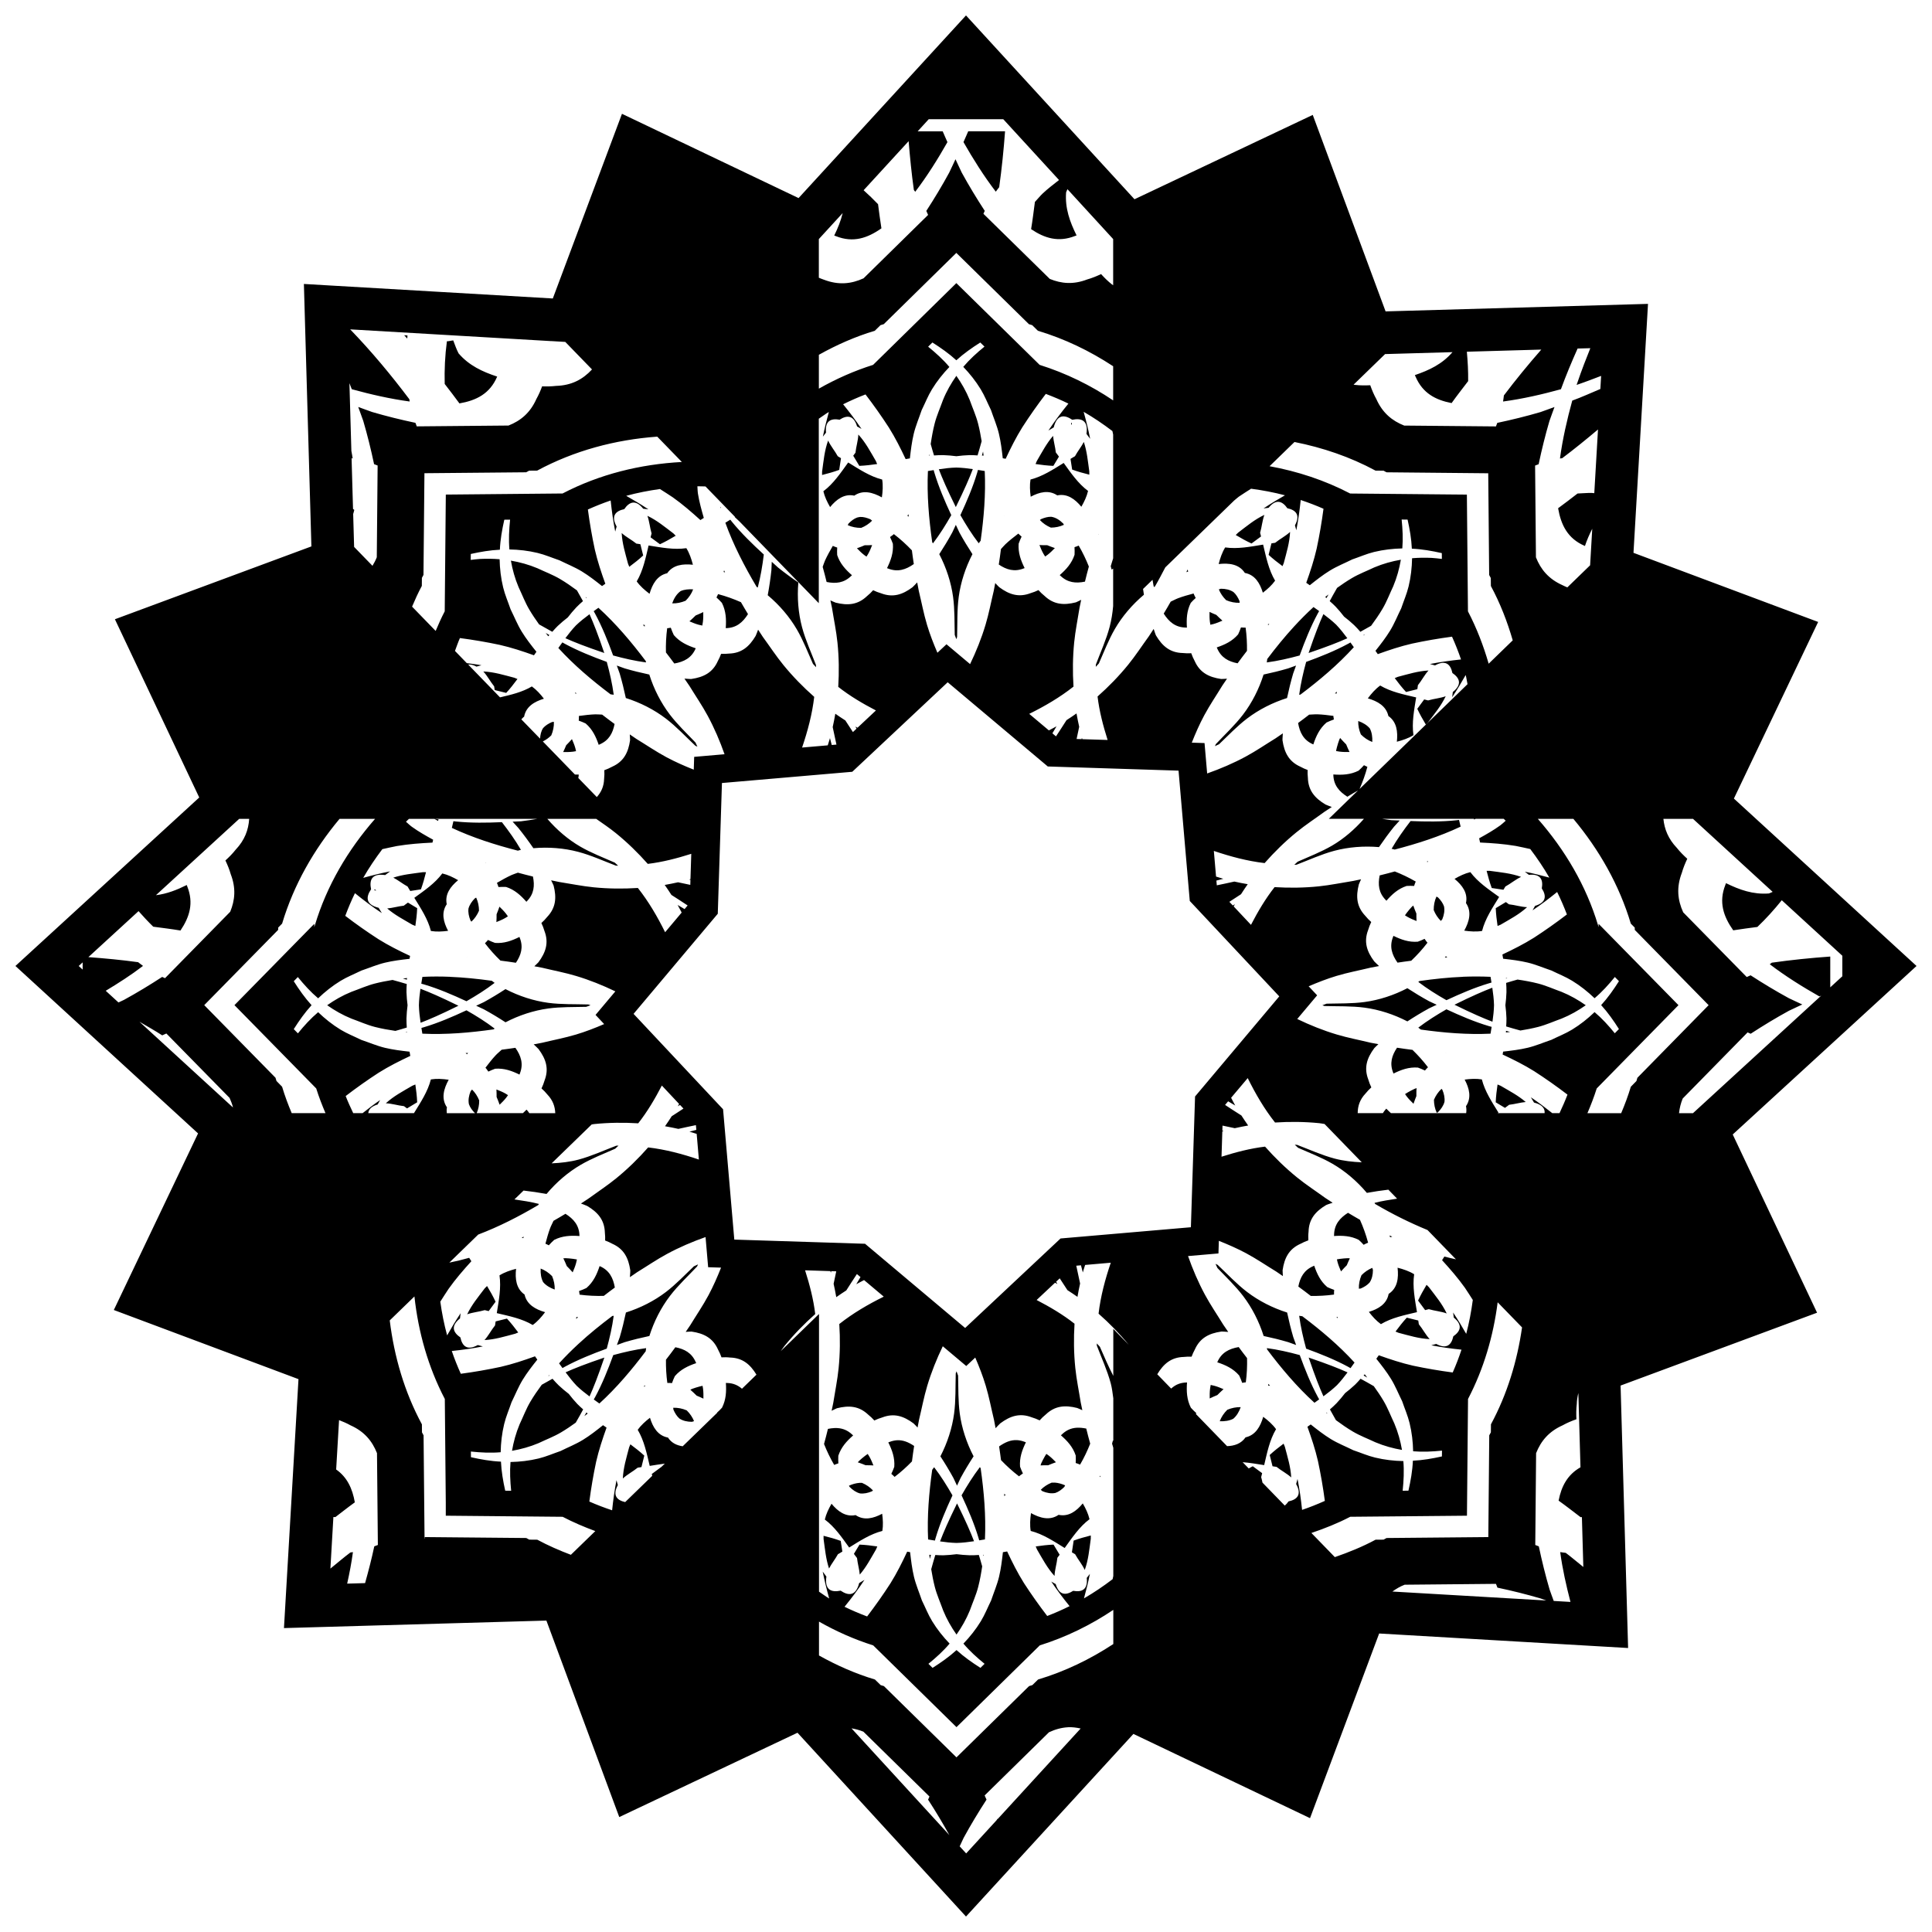 <?xml version="1.0" encoding="UTF-8"?>
<!-- Uploaded to: SVG Repo, www.svgrepo.com, Generator: SVG Repo Mixer Tools -->
<svg width="800px" height="800px" version="1.1" viewBox="144 144 512 512" xmlns="http://www.w3.org/2000/svg">
 <defs>
  <clipPath id="a">
   <path d="m148.09 148.09h503.81v503.81h-503.81z"/>
  </clipPath>
 </defs>
 <g clip-path="url(#a)">
  <path d="m400 148.09-4.168 4.543-40.203 43.859-46.801-22.332-18.328 48.941-65.965-3.848 1.988 69.551-52.07 19.305 22.348 47.234-48.711 44.652 48.398 44.371-22.324 46.797 48.938 18.324-3.848 65.973 69.547-1.988 19.309 52.07 47.234-22.348 44.656 48.711 44.367-48.398 46.805 22.324 18.32-48.938 65.973 3.848-1.992-69.551 52.07-19.309-22.352-47.234 48.711-44.652-48.402-44.367 22.328-46.805-48.938-18.32 3.848-65.973-69.543 1.992-19.305-52.07-47.238 22.352zm-9.883 27.508h19.766l14.77 16.109c-1.473 1.156-2.973 2.297-4.305 3.547-0.754 0.707-1.371 1.52-2.086 2.258-0.324 2.406-0.605 4.816-1.008 7.215 3.609 2.43 7.266 3.539 11.629 1.812 0.148-0.043 0.277-0.105 0.422-0.152-1.785-3.602-3.094-7.203-2.777-11.398 0.094-0.285 0.246-0.566 0.355-0.852l12.117 13.219v12.25c-0.109-0.098-0.227-0.145-0.34-0.246-1.051-0.828-1.984-1.754-2.863-2.723-1.184 0.559-2.402 1.059-3.691 1.426-3.633 1.395-6.809 1.125-9.902-0.145l-17.586-17.258c0.129-0.258 0.219-0.527 0.352-0.781-2.156-3.309-4.207-6.688-6.086-10.117-0.586-1.172-1.094-2.383-1.668-3.562-0.574 1.18-1.09 2.394-1.676 3.566-1.871 3.434-3.91 6.82-6.059 10.133 0.18 0.344 0.305 0.711 0.477 1.055l-17.109 16.805c-3.266 1.496-6.613 1.844-10.473 0.375-0.48-0.137-0.91-0.359-1.375-0.531v-10.246l6.32-6.894c-0.496 2.047-1.285 4.012-2.242 5.961 0.172 0.051 0.336 0.133 0.508 0.184 4.516 1.777 8.273 0.523 12-2.094-0.355-2.133-0.602-4.269-0.895-6.402-1.215-1.273-2.496-2.5-3.824-3.695l11.926-13.004c0.367 4.32 0.781 8.641 1.391 12.938 0.109 0.168 0.25 0.301 0.359 0.473 3.172-4.164 5.953-8.613 8.535-13.152-0.441-0.949-0.828-1.918-1.258-2.871h-6.629zm10.473 3.191c-0.43 0.953-0.816 1.922-1.258 2.871 2.59 4.535 5.387 8.98 8.562 13.137 0.273-0.422 0.617-0.773 0.902-1.188 0.688-4.922 1.191-9.867 1.555-14.816zm-3.152 32.234 19.238 18.887 0.867 0.262 1.516 1.488c7.106 2.129 13.773 5.348 19.941 9.398v9.047c-6.004-4.031-12.535-7.223-19.484-9.41l-22.074-21.668-2.371 2.332-19.695 19.336c-5.027 1.582-9.82 3.719-14.367 6.297v-8.969c4.695-2.625 9.629-4.812 14.82-6.367l1.516-1.488 0.863-0.262zm-160.64 20.262 53.004 3.098v0.02h0.102c0.035 0 0.062-0.012 0.094-0.016l3.809 0.223 7.082 7.297c-2.441 2.637-5.402 4.238-9.527 4.359-1.242 0.145-2.477 0.168-3.695 0.121-0.426 1.148-0.914 2.269-1.523 3.363-1.637 3.66-4.156 5.754-7.383 7.023l-24.309 0.219c-0.105-0.316-0.258-0.617-0.359-0.938-3.863-0.816-7.703-1.762-11.453-2.863-1.242-0.414-2.465-0.91-3.707-1.34 0.43 1.242 0.922 2.461 1.34 3.703 1.102 3.754 2.047 7.59 2.863 11.453 0.32 0.102 0.621 0.254 0.941 0.359l-0.223 24.316c-0.316 0.805-0.707 1.555-1.145 2.262l-4.863-5.008-0.25-8.719c0.094-0.367 0.223-0.707 0.297-1.094-0.113-0.082-0.223-0.172-0.336-0.254l-0.383-13.422c0.098 0.016 0.199 0.023 0.297 0.043-0.09-0.672-0.246-1.332-0.352-2l-0.516-17.941c0.199 0.535 0.43 1.059 0.625 1.598 5.039 1.379 10.152 2.555 15.34 3.254-0.043-0.195-0.039-0.395-0.078-0.59-4.875-6.481-10.074-12.719-15.691-18.531zm14.309 1.559c0.27 0.301 0.555 0.578 0.824 0.879 0.023-0.336 0.039-0.547 0.055-0.82-0.273 0-0.613-0.043-0.879-0.059zm13.008 1.367c-0.566 0.043-1.109 0.238-1.68 0.227-0.512 3.828-0.68 7.594-0.582 11.316 1.305 1.715 2.644 3.398 3.902 5.152 4.488-0.785 8.031-2.559 9.961-7.012 0.016-0.031 0.027-0.062 0.043-0.094-3.891-1.285-7.438-2.91-10.23-6.152-0.559-1.078-0.977-2.269-1.414-3.438zm126.98 0.551c2.238 1.418 4.402 2.938 6.348 4.715 1.945-1.777 4.106-3.293 6.344-4.711l1.113 1.086c-2.035 1.652-3.957 3.402-5.621 5.371 1.727 1.797 3.293 3.762 4.621 5.938 1.062 1.742 1.809 3.66 2.715 5.488 0.703 2.094 1.594 4.137 2.106 6.285 0.512 2.137 0.777 4.328 1.023 6.512 0.258 0.047 0.516 0.09 0.77 0.133 1.336-2.856 2.746-5.672 4.418-8.352 1.949-3.027 4.027-5.981 6.219-8.84 2.035 0.77 4.039 1.613 5.988 2.57-1.871 2.301-3.656 4.672-5.297 7.148 0.465-0.301 0.906-0.559 1.406-0.844 0.875-3.473 2.824-3.43 4.91-2.016 2.465-0.516 4.285 0.191 3.769 3.734 0.355 0.457 0.66 0.863 0.977 1.316-0.473-2.414-1.066-4.797-1.727-7.16 2.644 1.523 5.18 3.242 7.625 5.102 0.062 0.305 0.129 0.613 0.195 0.918v32.805c-0.195 0.707-0.457 1.387-0.641 2.094 0.066 0.305 0.18 0.59 0.238 0.895 0.141-0.082 0.262-0.191 0.402-0.277v9.938c-0.168 1.879-0.457 3.734-0.926 5.508-0.906 3.43-2.398 6.672-3.652 9.996 0 0.199-0.023 0.406-0.023 0.605 0.285-0.285 0.535-0.605 0.816-0.895 1.359-3.074 2.559-6.231 4.242-9.137 1.953-3.371 4.625-6.488 7.699-9.078-0.094-0.508-0.141-1.02-0.23-1.527l2.508-2.43c0.137 0.637 0.191 1.293 0.359 1.922 0.094-0.062 0.195-0.109 0.293-0.172 0.973-1.648 1.84-3.352 2.738-5.043l18.227-17.695c0.434-0.328 0.812-0.723 1.254-1.039 1.062-0.734 2.168-1.402 3.25-2.109 3.039 0.402 6.039 0.965 8.98 1.746-1.93 1.094-3.832 2.242-5.68 3.477 0.441-0.066 0.891-0.117 1.344-0.168 1.98-2.449 3.648-1.777 4.965 0.117 2.258 0.484 3.512 1.762 2.016 4.531 0.129 0.438 0.258 0.871 0.363 1.305 0.516-2.656 0.887-5.332 1.164-8.016 2.047 0.684 4.062 1.449 6.039 2.32-0.465 3.535-1.066 7.059-1.809 10.547-0.703 3.09-1.695 6.094-2.762 9.07 0.309 0.219 0.625 0.434 0.938 0.652 1.719-1.375 3.453-2.738 5.328-3.887 1.883-1.156 3.953-1.973 5.93-2.961 1.934-0.656 3.812-1.488 5.793-1.973 2.481-0.602 4.977-0.883 7.469-0.938 0.211-2.531 0.086-5.086-0.176-7.656l1.574 0.02c0.566 2.547 1.012 5.113 1.129 7.703 2.672 0.117 5.316 0.582 7.941 1.176l0.012 1.539c-0.898-0.094-1.805-0.234-2.703-0.273-1.738-0.078-3.465-0.059-5.188 0.09-0.047 2.492-0.324 4.988-0.922 7.465-0.477 1.984-1.305 3.871-1.957 5.805-0.984 1.977-1.801 4.047-2.953 5.93-1.148 1.875-2.504 3.621-3.875 5.34 0.207 0.293 0.41 0.582 0.617 0.875 2.973-1.074 5.973-2.074 9.059-2.785 3.508-0.754 7.055-1.367 10.617-1.84 0.887 1.977 1.688 3.988 2.383 6.035-2.758 0.289-5.508 0.672-8.234 1.211 0.445 0.105 0.895 0.238 1.344 0.367 2.824-1.562 4.121-0.281 4.606 2.016 1.938 1.324 2.633 3.016 0.109 5.031-0.051 0.465-0.098 0.93-0.168 1.379 1.273-1.914 2.453-3.883 3.578-5.879 0.215 0.793 0.305 1.621 0.488 2.426l-28.613 27.773c0.82-1.875 1.535-3.82 2.074-5.871-0.309-0.117-0.594-0.273-0.891-0.422l-0.004-0.008c-0.465 0.496-0.922 1.012-1.426 1.441-2.168 1.098-4.379 1.184-6.703 1.016 0.004 0.02 0 0.043 0.004 0.062 0.051 2.754 1.527 4.457 3.715 5.84 0.93-0.582 1.879-1.117 2.824-1.664l-7.738 7.512h9.312c-2.465 2.805-5.328 5.281-8.453 7.106-2.902 1.691-6.055 2.906-9.125 4.269-0.285 0.281-0.602 0.535-0.887 0.82 0.199 0 0.402-0.031 0.602-0.031 3.316-1.262 6.559-2.762 9.984-3.68 3.762-1.004 7.856-1.324 11.859-0.984 1.266-1.852 2.594-3.664 3.981-5.394 0.488-0.562 1.012-1.094 1.504-1.652-0.742-0.043-1.492-0.043-2.234-0.094-0.82-0.086-1.641-0.25-2.465-0.363h24.379c0.027 0.07 0.055 0.141 0.078 0.211 0.125-0.066 0.242-0.141 0.363-0.211h7.438c0.176 0.176 0.363 0.336 0.535 0.512-0.473 0.402-0.91 0.852-1.414 1.219-1.777 1.293-3.695 2.383-5.621 3.445 0.082 0.371 0.16 0.742 0.246 1.113 3.16 0.148 6.316 0.375 9.441 0.902 1.293 0.238 2.574 0.555 3.859 0.824 1.844 2.43 3.543 4.949 5.055 7.574-2.144-0.594-4.305-1.125-6.488-1.566 0.359 0.266 0.711 0.547 1.066 0.832 3.133-0.328 3.836 1.324 3.422 3.594 1.254 1.938 1.234 3.734-1.785 4.633-0.219 0.398-0.434 0.797-0.664 1.18 2.254-1.516 4.414-3.152 6.519-4.859 0.961 1.938 1.812 3.926 2.586 5.949-2.828 2.164-5.738 4.223-8.723 6.16-2.684 1.684-5.512 3.106-8.371 4.453 0.062 0.375 0.129 0.746 0.195 1.121 2.188 0.246 4.383 0.512 6.519 1.023 2.148 0.516 4.188 1.402 6.285 2.106 1.832 0.902 3.746 1.648 5.488 2.715 2.176 1.328 4.137 2.898 5.938 4.625 1.973-1.664 3.719-3.594 5.371-5.629l1.09 1.109c-1.418 2.234-2.938 4.398-4.715 6.344 1.773 1.945 3.293 4.106 4.711 6.34l-1.098 1.121c-1.648-2.027-3.394-3.949-5.359-5.606-1.797 1.727-3.758 3.293-5.938 4.625-1.742 1.062-3.66 1.809-5.488 2.715-2.094 0.703-4.137 1.59-6.285 2.106-2.137 0.512-4.332 0.777-6.519 1.023-0.043 0.258-0.09 0.516-0.137 0.773 2.856 1.336 5.68 2.742 8.359 4.414 3.023 1.949 5.969 4.027 8.828 6.211-0.633 1.668-1.355 3.293-2.109 4.902h-1.926c-1.848-1.453-3.707-2.898-5.672-4.199 0.301 0.465 0.555 0.902 0.84 1.402 2.234 0.562 2.914 1.594 2.809 2.797h-12.43c0.066-0.047 0.129-0.098 0.195-0.145-1.75-2.828-3.594-5.625-4.398-8.789-0.742-0.121-1.5-0.16-2.262-0.145-0.762 0.02-1.531 0.086-2.293 0.191 1.234 2.324 1.871 4.801 0.355 7.047 0.133 0.648 0.133 1.262 0.043 1.844h-19.938c-0.402-0.395-0.836-0.746-1.219-1.184v-0.012c-0.055 0.066-0.117 0.121-0.172 0.191-0.312 0.324-0.516 0.664-0.738 1h-6.68c0.012-1.883 0.562-3.594 2.07-5.188 0.473-0.598 0.992-1.129 1.543-1.629-0.316-0.672-0.598-1.359-0.805-2.09-1.195-3.121-0.379-5.668 1.594-8.316 0.344-0.367 0.719-0.699 1.082-1.047-0.684-0.137-1.371-0.242-2.055-0.387-3-0.727-6.047-1.297-9.004-2.184-3.613-1.082-7.086-2.484-10.445-4.102l5.273-6.273-2.246-2.394c2.418-1.039 4.871-1.996 7.418-2.762 2.957-0.887 6.004-1.453 9.004-2.18 0.742-0.16 1.488-0.273 2.234-0.422-0.434-0.41-0.871-0.805-1.281-1.238-1.977-2.648-2.805-5.191-1.613-8.312 0.211-0.742 0.5-1.441 0.82-2.121-0.559-0.504-1.098-1.039-1.578-1.645-2.301-2.426-2.523-5.09-1.715-8.293 0.176-0.469 0.398-0.922 0.598-1.383-0.684 0.137-1.359 0.305-2.047 0.43-3.051 0.48-6.082 1.121-9.152 1.438-3.918 0.402-7.832 0.445-11.719 0.207-2.438 3.098-4.434 6.492-6.254 9.996l-4.578-4.875c0.109-0.191 0.199-0.395 0.309-0.586-0.184 0.109-0.367 0.219-0.551 0.328l-0.91-0.969c1.027-0.664 2.07-1.367 3.086-2.012 0.582-0.895 1.16-1.793 1.781-2.66-1.188-0.195-2.363-0.438-3.539-0.695-1.523 0.348-3.094 0.668-4.656 0.996l-0.109-1.258c0.609-0.164 1.219-0.312 1.832-0.473-0.648-0.172-1.277-0.402-1.922-0.59l-0.586-6.797c4.391 1.492 8.863 2.684 13.453 3.223 2.574-2.922 5.371-5.664 8.422-8.156 2.391-1.953 4.984-3.644 7.477-5.465 0.625-0.434 1.27-0.824 1.902-1.246-0.555-0.211-1.117-0.41-1.66-0.652-2.84-1.688-4.574-3.719-4.672-7.059-0.082-0.707-0.094-1.402-0.07-2.094-0.652-0.242-1.293-0.523-1.914-0.867-3.051-1.363-4.269-3.742-4.746-7.012-0.02-0.613 0.078-1.223 0.094-1.832-0.652 0.438-1.285 0.902-1.945 1.332-2.633 1.609-5.184 3.367-7.902 4.832-3.297 1.777-6.719 3.238-10.211 4.469l-0.695-8.055-3.379-0.109c0.977-2.465 2.043-4.898 3.309-7.254 1.461-2.719 3.211-5.277 4.816-7.914 0.391-0.605 0.812-1.184 1.211-1.785-0.516 0.016-1.031 0.098-1.547 0.082-3.269-0.477-5.648-1.695-7.012-4.746-0.375-0.676-0.664-1.375-0.918-2.082-0.754 0.039-1.512 0.035-2.277-0.055-3.34-0.086-5.379-1.816-7.07-4.656-0.254-0.559-0.395-1.152-0.613-1.727-0.438 0.652-0.844 1.32-1.289 1.969-1.816 2.496-3.5 5.098-5.449 7.496-2.484 3.059-5.219 5.859-8.133 8.441 0.473 3.922 1.469 7.746 2.668 11.52l-6.703-0.211c-0.031-0.117-0.078-0.234-0.109-0.352-0.031 0.113-0.059 0.23-0.09 0.344l-1.32-0.043c0.234-1.07 0.449-2.172 0.688-3.231-0.258-1.172-0.512-2.352-0.711-3.539-0.867 0.621-1.758 1.203-2.652 1.785-0.891 1.418-1.844 2.859-2.785 4.297l-0.957-0.805c0.359-0.625 0.734-1.242 1.098-1.863-0.66 0.391-1.355 0.711-2.027 1.082l-5.207-4.379c4.141-2.051 8.121-4.367 11.734-7.227-0.25-3.887-0.211-7.801 0.18-11.723 0.305-3.074 0.941-6.106 1.414-9.156 0.129-0.711 0.301-1.41 0.438-2.117-0.473 0.207-0.914 0.484-1.398 0.668-3.203 0.812-5.867 0.602-8.297-1.695-0.598-0.473-1.125-0.996-1.625-1.547-0.672 0.316-1.359 0.602-2.094 0.809-3.121 1.195-5.664 0.379-8.312-1.594-0.367-0.344-0.703-0.723-1.051-1.082-0.137 0.684-0.246 1.371-0.391 2.055-0.727 3-1.289 6.047-2.18 9.004-1.082 3.602-2.477 7.066-4.09 10.418l-6.258-5.258-2.402 2.25c-1.039-2.418-1.996-4.871-2.758-7.41-0.887-2.957-1.453-6-2.18-9.004-0.16-0.742-0.273-1.488-0.422-2.231-0.41 0.43-0.805 0.871-1.238 1.281-2.648 1.977-5.188 2.805-8.312 1.613-0.742-0.211-1.441-0.5-2.125-0.82-0.504 0.559-1.039 1.098-1.645 1.578-2.422 2.301-5.086 2.523-8.289 1.715-0.469-0.176-0.926-0.398-1.387-0.598 0.137 0.684 0.305 1.359 0.43 2.047 0.48 3.051 1.125 6.078 1.438 9.148 0.402 3.918 0.445 7.836 0.207 11.723 3.094 2.434 6.484 4.43 9.984 6.25l-4.875 4.574c-0.191-0.105-0.391-0.195-0.578-0.305 0.109 0.184 0.215 0.363 0.324 0.547l-0.969 0.91c-0.66-1.023-1.363-2.062-2.004-3.078-0.895-0.582-1.793-1.16-2.66-1.781-0.195 1.184-0.438 2.363-0.695 3.539 0.344 1.52 0.668 3.086 0.996 4.641l-1.25 0.102c-0.16-0.605-0.312-1.211-0.469-1.816-0.168 0.641-0.402 1.273-0.59 1.91l-6.797 0.586c1.488-4.383 2.676-8.848 3.215-13.434-2.922-2.574-5.664-5.375-8.156-8.426-1.953-2.391-3.644-4.984-5.469-7.477-0.434-0.625-0.82-1.27-1.246-1.902-0.211 0.555-0.41 1.117-0.656 1.66-1.688 2.844-3.719 4.578-7.059 4.676-0.707 0.082-1.402 0.098-2.094 0.07-0.242 0.652-0.52 1.293-0.867 1.914-1.363 3.051-3.742 4.269-7.012 4.746-0.613 0.02-1.219-0.078-1.832-0.094 0.438 0.652 0.902 1.285 1.332 1.945 1.609 2.633 3.367 5.188 4.832 7.906 1.773 3.289 3.234 6.703 4.461 10.188l-8.047 0.695-0.109 3.394c-2.465-0.98-4.898-2.043-7.258-3.312-2.719-1.461-5.277-3.211-7.914-4.816-0.605-0.391-1.188-0.816-1.785-1.215 0.008 0.516 0.098 1.027 0.078 1.547-0.477 3.269-1.691 5.648-4.746 7.012-0.676 0.375-1.375 0.672-2.082 0.926 0.039 0.754 0.039 1.504-0.051 2.273-0.055 2.039-0.781 3.559-1.938 4.844l-4.902-5.051c0.02-0.207 0.09-0.383 0.094-0.602 0.012-0.102 0-0.203 0.012-0.305-0.34 0.023-0.664-0.023-1-0.016l-8.508-8.766c0.816-0.418 1.574-0.93 2.242-1.613 0.492-1.16 0.73-2.352 0.691-3.578-0.164 0.016-0.309 0.02-0.477 0.043-0.938 0.395-1.766 0.906-2.379 1.602-0.531 0.801-0.746 1.77-0.812 2.801l-4.961-5.109c0.242-0.238 0.426-0.504 0.734-0.703 0.496-2.688 2.715-3.992 5.246-4.769-0.934-1.223-1.973-2.371-3.191-3.25-2.551 1.52-5.496 2.203-8.441 2.894l-8.449-8.707c0.613-0.039 1.312 0.066 2.223 0.559 0.438-0.129 0.867-0.254 1.301-0.363-1.285-0.25-2.586-0.375-3.879-0.562l-3.133-3.231c0.43-1.141 0.816-2.297 1.309-3.41 3.539 0.465 7.062 1.062 10.551 1.805 3.09 0.703 6.094 1.695 9.074 2.762 0.219-0.309 0.434-0.617 0.652-0.93-1.375-1.719-2.738-3.461-3.887-5.332-1.156-1.883-1.973-3.949-2.961-5.926-0.656-1.934-1.488-3.816-1.969-5.801-0.602-2.481-0.887-4.973-0.938-7.465-1.719-0.145-3.453-0.164-5.188-0.082-0.82 0.039-1.645 0.172-2.469 0.258l0.02-1.574c2.547-0.566 5.109-1.008 7.703-1.129 0.117-2.676 0.586-5.324 1.176-7.949l1.535-0.016c-0.277 2.648-0.406 5.285-0.184 7.894 2.492 0.047 4.988 0.328 7.469 0.926 1.984 0.477 3.871 1.305 5.805 1.957 1.977 0.984 4.047 1.797 5.934 2.949 1.875 1.148 3.617 2.504 5.34 3.875 0.293-0.207 0.582-0.406 0.875-0.613-1.074-2.973-2.074-5.977-2.785-9.062-0.754-3.508-1.367-7.055-1.84-10.617 1.977-0.887 3.984-1.691 6.035-2.387 0.289 2.762 0.672 5.512 1.211 8.242 0.105-0.445 0.242-0.895 0.371-1.344-1.562-2.824-0.277-4.121 2.019-4.606 1.324-1.938 3.012-2.633 5.027-0.113 0.465 0.051 0.93 0.098 1.379 0.168-1.914-1.273-3.887-2.457-5.887-3.586 2.93-0.797 5.918-1.379 8.941-1.801 1.133 0.738 2.297 1.438 3.41 2.203 2.582 1.836 4.973 3.902 7.312 6.027 0.301-0.191 0.602-0.387 0.902-0.578-0.613-2.113-1.203-4.238-1.551-6.41-0.105-0.652-0.094-1.312-0.148-1.969 0.715-0.008 1.434 0.031 2.148 0.043l7.812 8.051c-0.023 0.012-0.051 0.023-0.074 0.039 0.285 0.301 0.961 0.879 1.273 1.199l21.012 21.645v-48.883c0.898-0.582 1.742-1.254 2.668-1.789-0.598 2.16-1.137 4.336-1.582 6.535 0.266-0.359 0.547-0.711 0.832-1.066-0.328-3.133 1.324-3.836 3.598-3.422 1.938-1.254 3.731-1.238 4.629 1.781 0.398 0.219 0.797 0.438 1.18 0.668-1.52-2.258-3.164-4.426-4.875-6.535 1.934-0.961 3.91-1.836 5.93-2.609 2.176 2.84 4.246 5.766 6.188 8.766 1.684 2.684 3.106 5.512 4.453 8.375 0.375-0.062 0.746-0.133 1.121-0.195 0.246-2.188 0.512-4.379 1.023-6.516 0.516-2.148 1.402-4.191 2.106-6.285 0.906-1.832 1.648-3.746 2.715-5.488 1.328-2.176 2.898-4.137 4.625-5.938-1.664-1.973-3.59-3.719-5.629-5.371zm174.36 1.512c-1.09 2.754-2.09 5.18-3.641 9.734 2.894-0.984 4.426-1.621 6.5-2.394l-0.203 3.469c-2.477 1.039-4.922 2.16-7.449 3.082-1.379 5.039-2.555 10.152-3.254 15.34 0.195-0.043 0.391-0.039 0.59-0.078 3.242-2.438 6.391-4.996 9.488-7.609l-0.984 16.879c-0.203-0.012-0.414-0.051-0.613-0.059-1.285-0.043-2.551 0.117-3.824 0.148-1.715 1.305-3.398 2.644-5.152 3.902 0.785 4.488 2.562 8.031 7.016 9.961 0.031 0.031 0.066 0.031 0.098 0.043 0.531-1.605 1.195-3.102 1.934-4.562l-0.566 9.676-6.035 5.856c-0.43-0.203-0.875-0.352-1.297-0.59-3.656-1.633-5.75-4.156-7.023-7.379l-0.223-24.312c0.316-0.105 0.617-0.258 0.938-0.359 0.816-3.863 1.762-7.699 2.863-11.453 0.414-1.242 0.91-2.465 1.34-3.707-1.242 0.43-2.461 0.922-3.703 1.34-3.754 1.102-7.594 2.047-11.457 2.863-0.102 0.32-0.254 0.621-0.359 0.941l-24.305-0.223c-3.227-1.273-5.75-3.359-7.387-7.019-0.664-1.188-1.172-2.418-1.617-3.672-1.324 0.066-2.66 0.07-4.012-0.09-0.148-0.004-0.262-0.051-0.406-0.059l8.352-8.109 17.859-0.512c-2.727 3.18-6.188 4.797-9.973 6.086 0.082 0.16 0.137 0.328 0.223 0.484 1.867 4.301 5.246 6.102 9.516 6.93 1.414-1.984 2.914-3.891 4.387-5.824 0.035-2.57-0.105-5.168-0.344-7.789l19.727-0.566c-3.441 3.93-6.762 7.973-9.914 12.148-0.098 0.539-0.102 1.074-0.219 1.613 5.188-0.695 10.301-1.871 15.336-3.254 1.336-3.656 2.836-7.238 4.418-10.785zm-168.01 7.324c-1.383 1.965-2.598 4.074-3.547 6.414-0.734 2.07-1.652 4.086-2.199 6.211-0.465 1.805-0.785 3.629-1.055 5.453 0.285 1.066 0.598 2.074 0.883 3.019 0.809-0.043 1.613-0.109 2.434-0.086 1.168 0.035 2.328 0.141 3.484 0.293 1.156-0.148 2.316-0.258 3.484-0.293 0.723-0.02 1.426 0.043 2.137 0.078 0.336-1.133 0.727-2.43 1.082-3.766-0.254-1.574-0.555-3.141-0.953-4.695-0.547-2.129-1.469-4.141-2.203-6.211-0.949-2.336-2.16-4.453-3.543-6.414zm30.562 12.418c-0.051 0.055-0.129 0.102-0.152 0.164-0.043 0.117 0.043 0.281 0.078 0.426 0.141-0.191 0.152-0.387 0.078-0.59zm-56.539 3.133c-0.055 1.598-0.598 3.219-0.758 4.824-0.211 0.25-0.391 0.543-0.594 0.801 0.539 0.895 1.078 1.789 1.617 2.684 1.594-0.066 3.16-0.254 4.719-0.484-0.113-0.27-0.234-0.535-0.34-0.805-1.508-2.574-2.707-4.887-4.644-7.016zm51.609 0.359c-1.746 2.031-2.879 4.234-4.305 6.66-0.105 0.27-0.227 0.535-0.34 0.805 1.559 0.234 3.125 0.422 4.719 0.488 0.492-0.816 0.988-1.633 1.48-2.453-0.281-0.359-0.531-0.758-0.824-1.105-0.152-1.461-0.605-2.938-0.734-4.398zm-104.9 0.207 6.523 6.715c-11.035 0.59-21.809 3.238-31.613 8.348l-30.941 0.289-0.289 30.938c-0.887 1.699-1.664 3.441-2.402 5.199l-6.25-6.438c0.785-1.859 1.617-3.695 2.582-5.484l0.02-2.141 0.418-0.777 0.254-26.957 26.957-0.246 0.781-0.426 2.137-0.02c9.82-5.293 20.664-8.188 31.816-9zm45.285 1.027c-0.973 2.711-1.191 5.309-1.598 8.266 0.008 0.289 0 0.582-0.004 0.871 1.531-0.383 3.047-0.809 4.543-1.355 0.156-1.035 0.312-2.07 0.469-3.102-0.289-0.16-0.562-0.359-0.855-0.512-0.766-1.418-1.891-2.711-2.555-4.164zm67.766 0.379c-0.672 1.301-1.652 2.492-2.348 3.785-0.402 0.207-0.785 0.477-1.184 0.703 0.145 0.941 0.289 1.887 0.434 2.832 1.496 0.547 3.019 0.969 4.551 1.348 0-0.289-0.012-0.582-0.008-0.871-0.391-2.785-0.605-5.254-1.445-7.797zm55.824 0.012c7.484 1.488 14.73 3.945 21.48 7.586l2.129 0.02 0.781 0.426 26.957 0.258 0.246 26.953 0.43 0.805 0.023 2.117c2.477 4.594 4.348 9.43 5.793 14.402l-6.379 6.188c-1.379-4.773-3.172-9.434-5.488-13.875l-0.285-30.938-4.551-0.039-26.375-0.246c-6.738-3.516-13.941-5.879-21.363-7.238zm-82.535 2.523c-0.094 0.355-0.199 0.711-0.293 1.066 0.145 0.016 0.293-0.004 0.438 0.016-0.039-0.363-0.102-0.723-0.145-1.082zm-14.242 0.734c-0.016 0.117-0.035 0.23-0.047 0.348h0.145c-0.031-0.117-0.066-0.23-0.098-0.348zm-21.492 2.168c-1.996 2.762-3.902 5.625-6.582 7.629 0.344 1.465 1.012 2.859 1.785 4.191 1.684-2.043 3.738-3.594 6.41-3.031 2.328-1.598 4.91-0.859 7.312 0.461 0.227-1.582 0.332-3.184 0.078-4.723-3.246-0.824-6.102-2.738-9.004-4.523zm57.105 0.129c-2.828 1.75-5.629 3.586-8.793 4.391-0.242 1.484-0.156 3.027 0.051 4.555 2.324-1.234 4.797-1.867 7.043-0.352 2.652-0.547 4.699 0.984 6.379 3.012 0.77-1.332 1.438-2.727 1.777-4.191-2.621-1.949-4.508-4.715-6.453-7.41zm-28.449 1.219c-1.555 0.035-3.098 0.223-4.641 0.453 0.93 2.43 2.148 5.246 4.504 10.023 2.356-4.805 3.578-7.633 4.504-10.066-1.449-0.211-2.906-0.375-4.367-0.41zm5.727 0.633c-0.066 0.227-0.117 0.449-0.184 0.676-1.156 3.891-2.762 7.617-4.469 11.297 1.473 2.574 3.055 5.102 4.859 7.461 0.156-0.238 0.348-0.438 0.508-0.676 0.855-6.125 1.375-12.316 1.086-18.473-0.602-0.109-1.203-0.188-1.805-0.289zm-11.734 0.043c-0.508 0.086-1.016 0.156-1.523 0.246-0.293 6.293 0.25 12.621 1.141 18.883 0.062 0.094 0.145 0.176 0.207 0.27 1.801-2.363 3.379-4.891 4.844-7.469-1.715-3.676-3.32-7.402-4.488-11.285-0.062-0.215-0.117-0.43-0.18-0.645zm-56.578 9.699c0.031 0.113 0.055 0.23 0.09 0.344 0.043-0.023 0.09-0.039 0.133-0.059-0.074-0.094-0.148-0.191-0.223-0.285zm49.922 2.004c-0.102 0.113-0.211 0.25-0.316 0.367 0.117 0.098 0.203 0.172 0.34 0.289-0.012-0.219-0.016-0.438-0.023-0.656zm94.301 0.16c-2.602 1.23-4.594 2.918-6.969 4.723-0.199 0.211-0.414 0.406-0.621 0.613 1.352 0.809 2.734 1.582 4.18 2.25 0.84-0.621 1.68-1.242 2.519-1.863-0.09-0.316-0.145-0.656-0.246-0.969 0.461-1.543 0.578-3.254 1.137-4.754zm-68.988 0.184v0.051c0.012-0.016 0.02-0.016 0.031-0.023-0.008 0-0.02-0.02-0.027-0.027zm-94.52 0.066c0.535 1.477 0.656 3.152 1.109 4.668-0.109 0.336-0.164 0.695-0.262 1.035l2.484 1.828c1.445-0.672 2.82-1.445 4.172-2.258-0.207-0.203-0.418-0.402-0.617-0.613-2.352-1.777-4.328-3.441-6.883-4.66zm107.05 0.254c-0.91-0.027-1.84 0.242-2.762 0.637-0.098 0.078-0.176 0.152-0.27 0.23 0.812 0.875 1.785 1.531 2.906 2.008 1.219-0.016 2.375-0.25 3.457-0.746-0.055-0.105-0.102-0.203-0.16-0.312-0.93-0.941-1.984-1.617-3.168-1.816zm-50.664 0.043c-0.141 0.023-0.281 0.035-0.418 0.07-0.141 0.02-0.277 0.062-0.414 0.098-0.828 0.305-1.559 0.891-2.242 1.574-0.086 0.148-0.145 0.281-0.223 0.43 1.117 0.504 2.309 0.738 3.574 0.723 1.105-0.445 2.07-1.078 2.883-1.902-0.152-0.129-0.281-0.25-0.449-0.375-0.906-0.379-1.816-0.656-2.711-0.617zm-34.418 0.723c-0.438 0.273-0.879 0.531-1.312 0.812 2.141 5.926 5.07 11.559 8.293 17.004 0.094 0.062 0.199 0.109 0.293 0.172 0.758-2.871 1.246-5.809 1.609-8.754-2.992-2.738-5.906-5.562-8.473-8.707-0.141-0.172-0.273-0.355-0.41-0.527zm59.773 1.367c-0.324 0.672-0.617 1.363-0.949 2.027-1.062 1.949-2.223 3.867-3.445 5.746 1.855 3.562 3.141 7.469 3.66 11.328 0.449 3.328 0.359 6.707 0.441 10.066 0.152 0.375 0.262 0.766 0.418 1.137 0.078-0.184 0.133-0.387 0.207-0.57 0.105-3.547-0.039-7.113 0.43-10.629 0.516-3.859 1.789-7.766 3.637-11.332-1.227-1.879-2.387-3.797-3.457-5.746-0.332-0.664-0.625-1.355-0.949-2.023zm88.57 1.887c-1.168 1.094-2.699 1.859-3.949 2.879-0.328 0.027-0.66 0.109-0.988 0.148-0.25 1.016-0.496 2.031-0.746 3.047 1.172 1.078 2.414 2.051 3.684 2.988 0.109-0.27 0.215-0.543 0.332-0.809 0.75-2.887 1.539-5.375 1.672-8.25zm-177.13 0.293c0.156 2.828 0.941 5.289 1.688 8.137 0.117 0.266 0.219 0.539 0.328 0.809 1.266-0.938 2.512-1.918 3.684-3-0.25-0.996-0.5-1.992-0.746-2.988-0.352-0.043-0.703-0.129-1.055-0.156-1.227-0.996-2.734-1.746-3.894-2.801zm105.12 0.141c-1.191 0.906-2.363 1.828-3.422 2.824-0.43 0.402-0.777 0.863-1.184 1.281-0.184 1.367-0.348 2.734-0.574 4.098 2.051 1.379 4.129 2.012 6.606 1.031 0.082-0.023 0.16-0.062 0.242-0.09-1.016-2.043-1.762-4.09-1.582-6.473 0.203-0.629 0.5-1.246 0.781-1.867-0.297-0.254-0.594-0.512-0.863-0.805zm-32.984 0.137c-0.297 0.312-0.688 0.508-1.02 0.777 0.27 0.598 0.562 1.191 0.758 1.797 0.184 2.371-0.551 4.414-1.555 6.453 0.098 0.031 0.188 0.074 0.285 0.102 2.562 1.008 4.699 0.297 6.816-1.188-0.199-1.211-0.344-2.426-0.508-3.637-1.457-1.531-3.035-2.973-4.781-4.305zm54.293 0.051c-0.023 0.02-0.062 0.031-0.09 0.043 0.016 0.031 0.023 0.051 0.043 0.082 0.016-0.043 0.031-0.082 0.047-0.125zm43.559 2.734c-3.363 0.547-6.734 1.223-10.051 0.746-0.82 1.328-1.332 2.856-1.727 4.402 2.727-0.305 5.398-0.004 6.941 2.359 2.688 0.5 3.992 2.715 4.769 5.242 1.223-0.934 2.371-1.969 3.25-3.191-1.715-2.875-2.387-6.246-3.18-9.562zm-59.285 0.086c0.316 0.785 0.629 1.57 1.086 2.371 0.133 0.246 0.305 0.461 0.441 0.703 0.219-0.172 0.461-0.309 0.676-0.484 0.727-0.562 1.309-1.164 1.902-1.773-0.039 0-0.078-0.004-0.117-0.023-0.652-0.199-1.273-0.484-1.914-0.723-0.652-0.016-1.309 0.027-1.957-0.035-0.039 0-0.078-0.023-0.117-0.031zm-44.32 0.023-0.004 0.02h0.004zm-0.004 0.02c-0.656 0.059-1.316 0.023-1.977 0.043-0.672 0.262-1.328 0.574-2.016 0.785h-0.051c0.594 0.602 1.172 1.207 1.898 1.77 0.207 0.168 0.434 0.297 0.641 0.461 0.129-0.23 0.293-0.438 0.422-0.672 0.461-0.805 0.766-1.594 1.082-2.387zm-59.246 0.102c-0.781 3.301-1.445 6.652-3.144 9.52 0.914 1.27 2.121 2.324 3.398 3.285 0.746-2.574 2.027-4.859 4.676-5.449 1.551-2.223 4.152-2.539 6.816-2.25-0.398-1.547-0.914-3.062-1.738-4.391-3.297 0.48-6.66-0.18-10.008-0.715zm113.98 0.031c-0.359 0.168-0.73 0.293-1.105 0.414 0.023 0.68 0.062 1.359 0.012 2.016-0.742 2.269-2.211 3.883-3.93 5.387 0.066 0.055 0.121 0.117 0.188 0.172 1.914 1.852 4.078 2.059 6.5 1.562 0.309-1.348 0.68-2.672 1.031-4.004-0.75-1.883-1.633-3.731-2.691-5.543zm-65.16 0.078c-0.754 1.293-1.48 2.59-2.082 3.918-0.242 0.535-0.387 1.098-0.602 1.641 0.355 1.332 0.73 2.656 1.043 4.004 2.422 0.488 4.582 0.273 6.492-1.582 0.082-0.062 0.148-0.141 0.227-0.207-1.711-1.496-3.176-3.094-3.922-5.352-0.055-0.645-0.016-1.316 0.008-1.984-0.395-0.125-0.785-0.262-1.164-0.438zm150.54 3.664c-2.367 0.41-4.715 1.055-7.039 2.035-1.98 0.949-4.059 1.723-5.949 2.844-1.352 0.801-2.648 1.676-3.91 2.586-0.656 1.133-1.422 2.496-1.961 3.504 0.52 0.473 1.055 0.922 1.547 1.441 0.801 0.848 1.551 1.742 2.262 2.668 0.926 0.711 1.82 1.461 2.672 2.262 0.594 0.559 1.109 1.164 1.645 1.762 0.82-0.438 1.969-1.086 2.848-1.594 1.07-1.453 2.106-2.938 3.031-4.508 1.117-1.891 1.887-3.969 2.832-5.953 0.977-2.324 1.613-4.676 2.023-7.043zm-235.85 0.238c0.41 2.367 1.059 4.715 2.039 7.039 0.949 1.98 1.723 4.059 2.844 5.949 0.801 1.352 1.676 2.648 2.586 3.91 1.133 0.656 2.496 1.422 3.504 1.965 0.473-0.52 0.922-1.055 1.441-1.547 0.848-0.801 1.742-1.551 2.668-2.266 0.711-0.926 1.457-1.82 2.258-2.668 0.559-0.594 1.164-1.113 1.762-1.648-0.438-0.82-1.086-1.969-1.594-2.848-1.453-1.07-2.941-2.106-4.512-3.031-1.891-1.117-3.965-1.883-5.949-2.828-2.328-0.977-4.676-1.617-7.047-2.023zm69.133 0.305c-0.043 0.742-0.047 1.496-0.098 2.238-0.234 2.207-0.566 4.426-0.973 6.629 3.082 2.578 5.758 5.695 7.719 9.059 1.691 2.902 2.902 6.055 4.266 9.125 0.281 0.285 0.535 0.602 0.82 0.887 0-0.199-0.027-0.402-0.027-0.602-1.262-3.316-2.762-6.559-3.68-9.984-1.004-3.762-1.324-7.856-0.984-11.859-1.852-1.266-3.66-2.594-5.391-3.981-0.562-0.488-1.094-1.012-1.652-1.508zm110.19 2.047c-0.109 0.234-0.207 0.473-0.316 0.703 0.199-0.066 0.324-0.109 0.484-0.164-0.062-0.18-0.105-0.367-0.164-0.539zm-122.82 0.223c-0.047 0.133-0.082 0.289-0.133 0.426 0.133 0.043 0.227 0.07 0.383 0.121-0.086-0.18-0.164-0.367-0.25-0.547zm131.66 4.875c-0.199 0.055-0.367 0.113-0.555 0.176 0.438 1.07 1.086 2.019 1.941 2.856 1.16 0.496 2.352 0.734 3.578 0.695-0.016-0.164-0.02-0.309-0.043-0.48-0.395-0.93-0.895-1.75-1.582-2.359-0.941-0.633-2.09-0.883-3.34-0.887zm-139.86 0.16c-1.195-0.059-2.348 0.027-3.324 0.465-1.039 0.746-1.758 1.902-2.238 3.254 1.223 0.035 2.406-0.211 3.562-0.699 0.891-0.883 1.57-1.879 2-3.023zm132.62 1.102c-1.395 0.371-2.773 0.754-4.09 1.246-0.684 0.258-1.312 0.617-1.977 0.914-0.617 1.059-1.203 2.125-1.852 3.168 1.391 2.184 3.09 3.656 5.844 3.699 0.102 0.016 0.203 0 0.305 0.016-0.148-2.266-0.051-4.434 1.023-6.559 0.391-0.461 0.855-0.875 1.309-1.297-0.211-0.383-0.406-0.77-0.566-1.18zm-126.02 0.16c-0.121 0.309-0.277 0.598-0.426 0.891 0.496 0.465 1.012 0.922 1.438 1.426 1.098 2.168 1.188 4.379 1.02 6.703h0.059c2.754-0.051 4.457-1.527 5.84-3.715-0.648-1.043-1.246-2.106-1.867-3.16-1.934-0.855-3.941-1.582-6.062-2.141zm161.78 0.094c-0.285 0.227-0.586 0.434-0.871 0.664 0.113 0.094 0.211 0.207 0.32 0.305 0.184-0.32 0.363-0.648 0.551-0.969zm-196.89 0.652v0.004c0.059 0.105 0.113 0.207 0.172 0.309 0.035-0.031 0.07-0.07 0.105-0.102-0.09-0.074-0.188-0.137-0.281-0.211zm192.91 2.684c-1.789 1.633-3.496 3.356-5.141 5.144-2.519 2.742-4.875 5.641-7.121 8.621-0.055 0.305-0.062 0.609-0.125 0.914 2.945-0.395 5.852-1.062 8.711-1.844 1.391-3.812 2.891-7.582 4.816-11.152 0.109-0.207 0.234-0.41 0.348-0.613-0.496-0.355-0.984-0.723-1.484-1.066zm-189.51 0.195c-0.422 0.293-0.832 0.605-1.25 0.902 0.105 0.195 0.223 0.387 0.328 0.582 1.926 3.57 3.43 7.34 4.82 11.152 2.859 0.785 5.766 1.449 8.707 1.844-0.023-0.109-0.02-0.227-0.043-0.34-3.805-5.055-7.902-9.906-12.562-14.145zm161.95 1.09v0.004c-0.012 0.855-0.02 1.703 0.098 2.625 0.027 0.266 0.098 0.516 0.129 0.777 0.254-0.07 0.516-0.102 0.77-0.176 0.887-0.242 1.656-0.578 2.434-0.91-0.016-0.016-0.031-0.02-0.047-0.031-0.559-0.461-1.055-0.996-1.582-1.492-0.598-0.27-1.219-0.492-1.797-0.793zm-134.16 0.027c-0.035 0.023-0.062 0.051-0.098 0.07-0.617 0.328-1.281 0.559-1.922 0.848-0.527 0.492-1.016 1.027-1.57 1.484-0.031 0.023-0.066 0.035-0.098 0.059 0.781 0.332 1.551 0.668 2.441 0.91 0.328 0.094 0.66 0.137 0.984 0.223 0.043-0.336 0.129-0.66 0.164-0.996 0.117-0.914 0.102-1.75 0.094-2.598zm164.34 0.562c-1.066 2.379-2.203 5.238-3.926 10.305 5.043-1.715 7.898-2.844 10.27-3.91-0.93-1.254-1.895-2.477-2.965-3.598-1.059-1.008-2.203-1.918-3.379-2.797zm-194.49 0.031c-1.254 0.93-2.477 1.891-3.598 2.965-1.008 1.059-1.918 2.207-2.797 3.383 2.379 1.066 5.242 2.199 10.309 3.922-1.715-5.043-2.848-7.894-3.91-10.27zm180.15 2.582c-0.113 0-0.227 0.023-0.34 0.031 0.008 0.113 0.012 0.188 0.02 0.316 0.105-0.117 0.215-0.227 0.32-0.344zm-166 0.219c0.152 0.172 0.316 0.328 0.469 0.5 0.016-0.191 0.02-0.312 0.031-0.469-0.156 0-0.348-0.023-0.496-0.031zm158.49 0.699c-0.234 0.625-0.457 1.262-0.754 1.84-1.547 1.805-3.512 2.727-5.664 3.457 0.047 0.09 0.078 0.184 0.129 0.273 1.059 2.441 2.973 3.465 5.398 3.934 0.801-1.125 1.656-2.207 2.488-3.305 0.027-2.027-0.078-4.074-0.363-6.156-0.418 0.02-0.828-0.016-1.238-0.043zm-151.1 0.074c-0.32 0.023-0.633 0.137-0.957 0.129-0.289 2.172-0.383 4.312-0.328 6.426 0.742 0.973 1.5 1.934 2.215 2.93 2.547-0.445 4.559-1.453 5.656-3.981 0.008-0.016 0.016-0.035 0.023-0.055-2.211-0.73-4.223-1.656-5.809-3.496-0.316-0.613-0.551-1.289-0.801-1.953zm-33.145 1.391c0.227 0.289 0.438 0.59 0.668 0.875 0.094-0.113 0.203-0.215 0.301-0.328-0.32-0.184-0.648-0.363-0.969-0.547zm217.04 0.371c-0.105 0.059-0.211 0.117-0.316 0.176 0.031 0.039 0.07 0.07 0.102 0.109 0.074-0.094 0.141-0.191 0.215-0.285zm-212.63 2.129c-0.355 0.496-0.719 0.977-1.066 1.48 4.152 4.551 8.898 8.559 13.84 12.281 0.281 0.051 0.559 0.051 0.84 0.113-0.395-2.945-1.062-5.844-1.844-8.707-3.809-1.391-7.582-2.894-11.152-4.82-0.207-0.113-0.406-0.234-0.613-0.348zm208.84 0.02c-0.195 0.105-0.383 0.223-0.578 0.328-3.57 1.926-7.344 3.43-11.152 4.82-0.785 2.859-1.449 5.766-1.844 8.707 0.113-0.023 0.223-0.023 0.336-0.047 5.055-3.805 9.91-7.894 14.148-12.559-0.293-0.422-0.605-0.836-0.902-1.254zm-194.41 6.117c0.242 0.703 0.527 1.395 0.762 2.102 0.625 2.133 1.164 4.309 1.629 6.5 3.832 1.211 7.492 3.07 10.59 5.434 2.82 2.152 5.242 4.777 7.828 7.207 0.188 0.074 0.363 0.176 0.551 0.25-0.152-0.371-0.352-0.723-0.508-1.094-2.32-2.434-4.773-4.754-6.809-7.422-2.363-3.098-4.223-6.762-5.434-10.594-2.195-0.465-4.375-1-6.504-1.625-0.707-0.234-1.398-0.516-2.102-0.758zm180 0c-0.703 0.242-1.395 0.523-2.102 0.758-2.133 0.625-4.309 1.16-6.5 1.625-1.211 3.832-3.07 7.496-5.434 10.594-2.152 2.82-4.777 5.246-7.207 7.832-0.078 0.188-0.176 0.363-0.25 0.547 0.371-0.152 0.723-0.352 1.094-0.508 2.434-2.32 4.754-4.773 7.422-6.809 3.098-2.363 6.762-4.223 10.594-5.434 0.465-2.195 1-4.371 1.625-6.5 0.234-0.707 0.516-1.398 0.758-2.102zm35.105 1.309c-2.828 0.156-5.289 0.938-8.141 1.684-0.266 0.117-0.535 0.223-0.805 0.332 0.938 1.266 1.914 2.508 2.996 3.68 0.996-0.25 1.996-0.496 2.992-0.746 0.043-0.352 0.125-0.707 0.152-1.059 0.996-1.227 1.75-2.731 2.805-3.891zm-250.49 0.254c1.094 1.168 1.859 2.695 2.879 3.945 0.027 0.328 0.113 0.66 0.148 0.988 1.016 0.25 2.027 0.5 3.043 0.75 1.078-1.172 2.047-2.418 2.984-3.684-0.27-0.109-0.539-0.215-0.805-0.328-2.887-0.75-5.375-1.535-8.254-1.668zm123.07 2.863 26.527 22.316 34.652 1.105 2.977 34.539 23.715 25.285-22.316 26.527-1.105 34.652-34.539 2.977-25.285 23.719-26.527-22.316-34.648-1.105-2.977-34.539-23.719-25.285 22.316-26.527 1.105-34.648 34.539-2.977zm114.62 0.867c-1.27 0.914-2.32 2.121-3.277 3.398 2.574 0.746 4.859 2.031 5.445 4.68 2.223 1.555 2.535 4.148 2.246 6.812 1.547-0.398 3.07-0.914 4.398-1.738-0.48-3.297 0.18-6.652 0.715-10.004-3.301-0.781-6.656-1.449-9.523-3.148zm-11.5 1.617c-0.172 0.152-0.332 0.316-0.504 0.469 0.191 0.016 0.312 0.02 0.469 0.031 0.008-0.156 0.027-0.348 0.035-0.496zm-201.82 0.172c0.008 0.113 0.023 0.223 0.031 0.34 0.113 0 0.188-0.016 0.316-0.02-0.117-0.105-0.227-0.215-0.344-0.32zm230.68 1.047c-1.477 0.535-3.148 0.656-4.664 1.109-0.336-0.105-0.699-0.168-1.039-0.262l-1.828 2.484c0.672 1.445 1.449 2.82 2.262 4.172 0.203-0.207 0.402-0.418 0.613-0.621 1.777-2.352 3.434-4.324 4.656-6.883zm-225.3 4.793c-1.453 0.051-2.934 0.227-4.414 0.43 0.02 0.418-0.008 0.832-0.043 1.242 0.625 0.234 1.258 0.453 1.836 0.75 1.805 1.547 2.727 3.512 3.457 5.664 0.09-0.047 0.184-0.074 0.273-0.125 2.441-1.059 3.465-2.981 3.934-5.402-1.125-0.801-2.207-1.652-3.305-2.488-0.582 0-1.156-0.086-1.742-0.066zm191.28 0c-0.73-0.023-1.445 0.066-2.168 0.086-0.973 0.742-1.934 1.5-2.93 2.215 0.445 2.547 1.453 4.559 3.981 5.656 0.016 0.016 0.035 0.016 0.055 0.023 0.73-2.211 1.656-4.223 3.496-5.809 0.613-0.316 1.289-0.555 1.953-0.805-0.023-0.32-0.137-0.629-0.129-0.953-1.43-0.191-2.856-0.371-4.254-0.418zm10.836 1.766c-0.035 1.223 0.211 2.406 0.699 3.562 0.883 0.891 1.883 1.566 3.027 2 0.066-1.312-0.109-2.551-0.652-3.59-0.754-0.895-1.832-1.527-3.074-1.969zm-4.777 4.484c-0.086 0.172-0.191 0.332-0.258 0.516-0.23 0.629-0.434 1.281-0.617 1.973-0.098 0.328-0.141 0.66-0.227 0.984 0.336 0.047 0.664 0.133 1 0.168 0.914 0.117 1.75 0.102 2.598 0.094-0.023-0.031-0.047-0.062-0.066-0.094-0.328-0.617-0.562-1.281-0.848-1.922-0.492-0.527-1.031-1.016-1.488-1.57-0.035-0.051-0.055-0.098-0.09-0.148zm-203.6 0.312c-0.008 0.016-0.016 0.031-0.027 0.043-0.461 0.559-0.996 1.055-1.492 1.586-0.27 0.598-0.496 1.215-0.797 1.797 0.855 0.016 1.707 0.023 2.629-0.094 0.266-0.027 0.516-0.098 0.777-0.129-0.07-0.254-0.102-0.516-0.176-0.77-0.242-0.887-0.582-1.652-0.914-2.43zm-43.172 21.133v0.004h34.016c-1.445 0.234-2.887 0.492-4.328 0.648-0.742 0.051-1.488 0.055-2.234 0.102 0.496 0.559 1.02 1.09 1.508 1.652 1.395 1.727 2.727 3.531 3.996 5.379 4.004-0.352 8.098-0.035 11.863 0.961 3.43 0.906 6.676 2.402 9.996 3.656 0.199 0 0.402 0.023 0.602 0.023-0.285-0.285-0.605-0.535-0.891-0.816-3.074-1.359-6.231-2.562-9.137-4.246-3.234-1.875-6.215-4.434-8.738-7.356h12.953c1.766 1.238 3.555 2.445 5.227 3.801 3.059 2.484 5.859 5.219 8.441 8.133 3.922-0.473 7.746-1.469 11.523-2.668l-0.211 6.703c-0.121 0.031-0.238 0.078-0.355 0.109 0.117 0.031 0.234 0.059 0.352 0.09l-0.043 1.328c-1.07-0.234-2.18-0.449-3.242-0.688-1.176 0.258-2.348 0.508-3.535 0.707 0.621 0.867 1.199 1.758 1.781 2.652 1.414 0.887 2.856 1.84 4.293 2.785l-0.809 0.961c-0.621-0.359-1.23-0.73-1.848-1.094 0.387 0.652 0.707 1.348 1.074 2.016l-4.383 5.211c-2.047-4.137-4.367-8.121-7.223-11.73-3.887 0.25-7.801 0.215-11.719-0.176-3.074-0.305-6.106-0.941-9.16-1.414-0.711-0.129-1.406-0.301-2.113-0.438 0.207 0.473 0.484 0.914 0.664 1.398 0.812 3.203 0.602 5.863-1.695 8.293-0.473 0.598-0.996 1.125-1.547 1.625 0.316 0.672 0.602 1.359 0.809 2.094 1.195 3.121 0.379 5.664-1.594 8.316-0.344 0.367-0.719 0.703-1.082 1.051 0.684 0.137 1.371 0.242 2.055 0.387 3 0.727 6.047 1.293 9.004 2.18 3.598 1.078 7.062 2.477 10.41 4.086l-5.246 6.238 2.281 2.43c-2.426 1.043-4.891 2.004-7.441 2.769-2.957 0.887-6.004 1.457-9.004 2.184-0.742 0.16-1.488 0.273-2.231 0.422 0.43 0.41 0.871 0.805 1.281 1.238 1.977 2.648 2.801 5.188 1.609 8.312-0.211 0.742-0.496 1.445-0.816 2.125 0.559 0.504 1.094 1.039 1.574 1.641 1.438 1.516 2 3.144 2.07 4.922h-6.879c-0.176-0.234-0.305-0.48-0.527-0.711-0.062-0.078-0.141-0.141-0.207-0.223v-0.008c-0.301 0.344-0.652 0.613-0.965 0.938h-12.238c0.445-1.062 0.672-2.184 0.66-3.375-0.445-1.105-1.07-2.07-1.895-2.883-0.129 0.148-0.25 0.281-0.375 0.445-0.473 1.156-0.684 2.316-0.457 3.43 0.305 0.867 0.875 1.645 1.582 2.363 0.016 0.008 0.027 0.016 0.043 0.023h-7.488c-0.047-0.496-0.07-0.996 0.043-1.543-1.598-2.328-0.855-4.914 0.461-7.316-0.793-0.113-1.586-0.195-2.379-0.219v-0.008c-0.789-0.023-1.574 0.02-2.344 0.141-0.816 3.219-2.707 6.059-4.481 8.938h-12.105c0.086-0.961 0.758-1.785 2.484-2.297 0.219-0.398 0.438-0.793 0.668-1.176-1.609 1.082-3.129 2.285-4.656 3.473h-2.488c-0.703-1.492-1.402-2.988-2-4.531 2.836-2.176 5.758-4.246 8.754-6.188 2.684-1.684 5.512-3.102 8.371-4.449-0.062-0.375-0.129-0.746-0.195-1.121-2.188-0.246-4.379-0.512-6.516-1.023-2.148-0.516-4.188-1.406-6.285-2.106-1.832-0.902-3.746-1.648-5.488-2.711-2.176-1.328-4.141-2.898-5.938-4.625-1.965 1.66-3.711 3.578-5.363 5.609l-1.098-1.121c1.418-2.234 2.941-4.398 4.719-6.344-1.777-1.945-3.301-4.113-4.719-6.352l1.082-1.105c1.656 2.039 3.406 3.969 5.379 5.637 1.797-1.727 3.762-3.293 5.938-4.625 1.742-1.062 3.66-1.809 5.488-2.715 2.094-0.703 4.137-1.59 6.285-2.106 2.137-0.512 4.328-0.777 6.516-1.023 0.043-0.258 0.09-0.516 0.137-0.77-2.856-1.336-5.68-2.746-8.359-4.418-3.019-1.945-5.961-4.019-8.816-6.199 0.77-2.039 1.609-4.055 2.566-6.008 2.297 1.863 4.66 3.644 7.133 5.281-0.301-0.465-0.562-0.902-0.848-1.402-3.473-0.875-3.426-2.828-2.012-4.91-0.516-2.465 0.188-4.285 3.731-3.769 0.457-0.355 0.863-0.66 1.32-0.977-2.402 0.473-4.777 1.059-7.133 1.715 1.516-2.637 3.219-5.168 5.07-7.609 1.293-0.27 2.582-0.59 3.879-0.828 3.113-0.523 6.258-0.754 9.41-0.902 0.059-0.254 0.109-0.512 0.168-0.766-1.926-1.059-3.856-2.144-5.637-3.43-0.555-0.402-1.035-0.891-1.559-1.336 0.258-0.262 0.535-0.508 0.793-0.77zm6.734 0.004v0.004c0.32 0.18 0.629 0.375 0.949 0.547 0.043-0.137 0.105-0.273 0.152-0.41-0.367-0.047-0.734-0.09-1.105-0.137zm-51.734 0h2.641c-0.188 2.934-1.188 5.641-3.574 8.164-0.828 1.051-1.754 1.984-2.723 2.863 0.559 1.184 1.062 2.398 1.426 3.684 1.395 3.641 1.121 6.816-0.156 9.914l-17.277 17.602c-0.246-0.121-0.508-0.211-0.75-0.336-3.309 2.156-6.688 4.203-10.117 6.082-0.48 0.242-0.977 0.461-1.465 0.688l-3.379-3.094c3.394-2.043 6.734-4.184 9.883-6.594-0.461-0.301-0.848-0.676-1.297-0.984-4.379-0.609-8.781-1.012-13.184-1.344l13.293-12.188c1.262 1.43 2.555 2.816 3.898 4.125 2.406 0.324 4.812 0.613 7.215 1.012 2.43-3.609 3.543-7.273 1.816-11.633-0.043-0.145-0.105-0.277-0.148-0.422h-0.004c-2.641 1.309-5.289 2.352-8.168 2.695zm26.59 0h9.414c-7.211 8.246-12.812 17.715-15.961 28.227l-0.145 0.477v-0.887l-21.16 21.555 21.668 22.074c0.703 2.234 1.543 4.41 2.457 6.551h-8.949c-0.969-2.285-1.836-4.613-2.551-7.008l-1.492-1.523-0.258-0.859-18.883-19.238 19.59-19.949v-0.594l1.047-1.066c3.062-10.23 8.367-19.555 15.223-27.758zm317.55 0h9.426c6.856 8.207 12.16 17.535 15.223 27.766l1.043 1.059v0.602l19.578 19.953-18.879 19.238-0.258 0.863-1.484 1.516c-0.715 2.391-1.586 4.719-2.555 7.004h-8.945c0.914-2.141 1.758-4.316 2.461-6.551l21.668-22.074-21.168-21.555v0.887l-0.137-0.477c-3.148-10.512-8.754-19.98-15.969-28.227zm33.285 0h7.844l21.109 19.352c-0.336 0.137-0.664 0.312-1 0.422-4.18 0.324-7.773-0.965-11.367-2.731-0.055 0.172-0.129 0.324-0.18 0.496-1.777 4.516-0.523 8.277 2.098 12.004 2.133-0.352 4.269-0.602 6.402-0.895 2.285-2.176 4.426-4.551 6.465-7.078l16.047 14.711v5.438l-3.199 2.934v-8.16c-5.176 0.367-10.348 0.895-15.488 1.625-0.191 0.129-0.348 0.289-0.543 0.414 4.164 3.172 8.613 5.949 13.152 8.527 0.16-0.074 0.324-0.141 0.484-0.211l-33.984 31.152h-3.699c0.145-1.324 0.453-2.617 0.98-3.887l17.195-17.523c0.266 0.133 0.551 0.227 0.812 0.363 3.309-2.156 6.684-4.203 10.117-6.082 1.172-0.586 2.387-1.098 3.562-1.676-1.18-0.574-2.398-1.09-3.57-1.672-3.434-1.871-6.816-3.914-10.129-6.062-0.332 0.172-0.688 0.293-1.023 0.461l-16.836-17.145c-1.492-3.266-1.836-6.606-0.367-10.457 0.371-1.309 0.879-2.539 1.445-3.742-0.984-0.891-1.93-1.832-2.773-2.894-2.266-2.383-3.277-4.934-3.555-7.68zm-54.16 0.285c-0.234 0.027-0.469 0.066-0.699 0.09-4.035 0.422-8.094 0.371-12.145 0.207-1.812 2.348-3.535 4.777-5.023 7.348 0.281 0.051 0.539 0.156 0.816 0.211 5.984-1.559 11.898-3.453 17.473-6.078-0.129-0.594-0.281-1.184-0.422-1.773zm-266.5 0.336c-0.137 0.594-0.289 1.184-0.414 1.777 5.578 2.609 11.496 4.492 17.488 6.035 0.277-0.059 0.539-0.168 0.816-0.219-1.492-2.566-3.223-4.996-5.043-7.336-4.051 0.176-8.113 0.238-12.148-0.172-0.234-0.023-0.465-0.059-0.699-0.086zm258.32 10.574c-0.129 0.047-0.25 0.098-0.379 0.145 0.094 0.047 0.148 0.074 0.234 0.117 0.051-0.105 0.098-0.164 0.148-0.262zm-249.77 0.438c0.012 0.027 0.027 0.062 0.039 0.086 0.031-0.016 0.055-0.02 0.09-0.039-0.043-0.02-0.086-0.031-0.125-0.047zm265.26 2.152c0.383 1.527 0.809 3.051 1.355 4.543 1.035 0.156 2.07 0.309 3.102 0.465 0.16-0.289 0.359-0.566 0.512-0.859 1.418-0.766 2.711-1.891 4.164-2.551-2.711-0.973-5.312-1.191-8.266-1.598h-0.867zm-24.34 0.152v0.008c-1.332 0.355-2.656 0.73-4.004 1.043-0.488 2.422-0.277 4.578 1.578 6.488 0.062 0.078 0.141 0.148 0.207 0.227 1.496-1.711 3.098-3.176 5.359-3.922 0.645-0.055 1.316-0.02 1.984 0 0.125-0.395 0.254-0.785 0.43-1.164-1.816-1.055-3.672-1.934-5.555-2.68zm20.027 0.184c-1.465 0.344-2.856 1.016-4.188 1.789 2.043 1.684 3.59 3.734 3.027 6.406 1.594 2.328 0.863 4.91-0.457 7.312 1.582 0.227 3.184 0.332 4.723 0.078 0.824-3.246 2.738-6.102 4.523-9.004-2.762-1.996-5.625-3.902-7.629-6.582zm-277.63 0.02c-2.785 0.391-5.258 0.602-7.801 1.441 1.301 0.672 2.496 1.652 3.789 2.352 0.207 0.402 0.477 0.785 0.703 1.184 0.945-0.145 1.887-0.289 2.832-0.434 0.547-1.496 0.965-3.016 1.344-4.543-0.289 0-0.574 0.016-0.867 0zm25.207 0.121v0.008c-0.543 0.215-1.098 0.363-1.633 0.605-1.324 0.602-2.621 1.332-3.91 2.09 0.168 0.359 0.289 0.73 0.41 1.105 0.68-0.023 1.359-0.062 2.019-0.02 2.269 0.742 3.879 2.211 5.383 3.93 0.055-0.066 0.121-0.125 0.172-0.191 1.852-1.914 2.059-4.074 1.562-6.496-1.348-0.309-2.672-0.684-4.004-1.031zm-20.023 0.211c-1.949 2.621-4.719 4.508-7.414 6.457 1.75 2.828 3.594 5.625 4.398 8.789 1.484 0.242 3.027 0.16 4.555-0.043-1.234-2.324-1.875-4.805-0.359-7.047-0.547-2.652 0.988-4.695 3.016-6.375-1.332-0.77-2.727-1.441-4.191-1.781zm-17.879 4.266c-0.066 0-0.137 0.051-0.207 0.078 0.16 0.148 0.344 0.211 0.574 0.152-0.121-0.086-0.238-0.223-0.363-0.23zm281.34 1.859c-0.504 1.117-0.734 2.309-0.723 3.574 0.445 1.109 1.074 2.07 1.898 2.883 0.129-0.152 0.25-0.281 0.375-0.445 0.473-1.148 0.676-2.305 0.461-3.406-0.301-0.875-0.875-1.66-1.594-2.383-0.148-0.086-0.273-0.145-0.422-0.223zm-254.48 0.277c-0.109 0.059-0.203 0.098-0.312 0.16-0.82 0.812-1.441 1.719-1.727 2.727-0.129 1.047 0.094 2.133 0.551 3.211 0.078 0.098 0.148 0.176 0.227 0.27 0.875-0.812 1.535-1.785 2.012-2.906-0.012-1.219-0.25-2.371-0.75-3.457zm272.88 1.176c-0.895 0.539-1.789 1.082-2.684 1.621 0.066 1.59 0.254 3.16 0.484 4.719 0.27-0.113 0.535-0.234 0.805-0.34 2.574-1.508 4.887-2.707 7.016-4.644-1.598-0.055-3.223-0.598-4.824-0.762-0.25-0.211-0.539-0.391-0.801-0.594zm-290.96 0.141c-0.359 0.281-0.754 0.527-1.102 0.82-1.461 0.152-2.938 0.609-4.398 0.734 2.031 1.746 4.231 2.879 6.656 4.305 0.27 0.105 0.539 0.223 0.805 0.336 0.234-1.559 0.418-3.125 0.484-4.719-0.816-0.492-1.633-0.984-2.453-1.477zm266.44 0.773c-0.145 0.125-0.297 0.227-0.43 0.367-0.457 0.492-0.895 1.023-1.332 1.59-0.168 0.207-0.297 0.434-0.461 0.645 0.23 0.133 0.441 0.293 0.676 0.418 0.809 0.461 1.598 0.773 2.394 1.09-0.059-0.656-0.027-1.32-0.043-1.98-0.262-0.672-0.574-1.328-0.785-2.016-0.008-0.039-0.008-0.074-0.02-0.113zm-242.21 0.301c-0.008 0.039-0.008 0.074-0.02 0.113-0.195 0.652-0.488 1.277-0.723 1.914-0.02 0.652 0.023 1.309-0.043 1.957-0.008 0.043-0.023 0.078-0.031 0.117 0.785-0.316 1.566-0.629 2.367-1.086 0.246-0.133 0.465-0.305 0.707-0.441-0.172-0.219-0.309-0.457-0.484-0.676-0.562-0.73-1.168-1.312-1.773-1.902zm236.93 7.746c-0.031 0.098-0.078 0.188-0.105 0.285-1.008 2.562-0.297 4.699 1.191 6.812 1.211-0.199 2.422-0.34 3.633-0.508 1.531-1.457 2.973-3.035 4.305-4.781-0.312-0.297-0.504-0.688-0.77-1.02-0.598 0.27-1.195 0.562-1.801 0.758-2.371 0.184-4.41-0.551-6.453-1.555zm-231.61 0.285c-2.043 1.016-4.094 1.762-6.477 1.582-0.629-0.203-1.246-0.5-1.863-0.781-0.254 0.297-0.512 0.598-0.805 0.867 1.273 1.672 2.644 3.191 4.102 4.602 1.367 0.184 2.734 0.348 4.098 0.574 1.379-2.051 2.012-4.129 1.031-6.606-0.023-0.082-0.059-0.156-0.086-0.238zm245.52 5.109v0.004c-0.098 0.117-0.176 0.203-0.293 0.34 0.219-0.016 0.441-0.02 0.66-0.023-0.113-0.102-0.25-0.211-0.367-0.316zm-259.41 0.305c-0.008 0-0.02 0.016-0.031 0.027h0.055c-0.008-0.016-0.016-0.016-0.023-0.027zm-101.87 1.328v1.914l-1.043-0.957zm365.84 3.812v0.012c-3.871 0.156-7.734 0.574-11.574 1.121-0.109 0.074-0.199 0.164-0.309 0.234 2.363 1.801 4.887 3.379 7.465 4.844 3.676-1.715 7.406-3.324 11.293-4.488 0.215-0.062 0.43-0.121 0.641-0.184-0.086-0.508-0.156-1.016-0.246-1.523-2.418-0.113-4.844-0.109-7.269-0.02zm-268.53 0.008c-2.426-0.098-4.852-0.105-7.273 0.02-0.109 0.602-0.191 1.203-0.293 1.805 0.227 0.066 0.453 0.117 0.676 0.184 3.891 1.156 7.617 2.762 11.297 4.469 2.574-1.473 5.102-3.055 7.461-4.863-0.262-0.172-0.48-0.379-0.734-0.555-3.695-0.512-7.414-0.895-11.137-1.047zm-11.359 0.324c-0.363 0.039-0.723 0.105-1.086 0.148 0.359 0.094 0.711 0.199 1.066 0.293 0.012-0.145 0.004-0.297 0.02-0.441zm291.25 0c0.008 0.047 0 0.098 0.008 0.145 0.117-0.031 0.23-0.066 0.348-0.098-0.117-0.016-0.234-0.035-0.352-0.047zm3.062 0.41c-1.066 0.285-2.074 0.602-3.019 0.887 0.043 0.809 0.105 1.613 0.082 2.434-0.035 1.168-0.141 2.328-0.289 3.484 0.148 1.156 0.254 2.316 0.289 3.484 0.02 0.723-0.039 1.426-0.074 2.137 1.133 0.336 2.426 0.723 3.766 1.078 1.574-0.254 3.144-0.555 4.699-0.953 2.129-0.547 4.141-1.469 6.211-2.203 2.336-0.949 4.453-2.16 6.414-3.543-1.965-1.383-4.078-2.594-6.414-3.547-2.07-0.734-4.086-1.656-6.211-2.203-1.805-0.465-3.629-0.785-5.453-1.055zm-298.14 0.105c-1.574 0.254-3.141 0.555-4.695 0.953-2.129 0.547-4.141 1.465-6.211 2.199-2.336 0.949-4.453 2.16-6.414 3.547 1.965 1.383 4.078 2.594 6.414 3.543 2.07 0.734 4.086 1.66 6.211 2.203 1.805 0.465 3.629 0.785 5.453 1.055 1.066-0.285 2.074-0.602 3.019-0.887-0.043-0.809-0.105-1.613-0.082-2.434 0.035-1.168 0.141-2.328 0.289-3.484-0.148-1.156-0.254-2.316-0.289-3.484-0.02-0.723 0.039-1.426 0.07-2.137-1.133-0.336-2.426-0.723-3.766-1.078zm291.45 2.059c-2.43 0.93-5.246 2.148-10.02 4.504 4.805 2.359 7.629 3.578 10.066 4.504 0.211-1.453 0.375-2.906 0.41-4.367-0.035-1.555-0.223-3.098-0.453-4.641zm-22.504 0.125c-3.562 1.855-7.469 3.137-11.328 3.66-3.328 0.449-6.703 0.359-10.062 0.441-0.375 0.152-0.766 0.262-1.137 0.418 0.184 0.078 0.383 0.133 0.566 0.207 3.547 0.105 7.113-0.035 10.629 0.434 3.863 0.516 7.766 1.789 11.332 3.637 1.879-1.227 3.801-2.391 5.746-3.457 0.664-0.332 1.352-0.625 2.023-0.949-0.672-0.324-1.359-0.613-2.023-0.945-1.949-1.062-3.871-2.223-5.75-3.445zm-261.55 0.152c-0.211 1.453-0.371 2.902-0.406 4.363 0.035 1.555 0.219 3.102 0.449 4.644 2.43-0.93 5.246-2.152 10.023-4.508-4.805-2.359-7.633-3.574-10.066-4.5zm22.539 0.09c-1.879 1.227-3.797 2.387-5.746 3.457-0.664 0.332-1.355 0.625-2.023 0.949 0.672 0.324 1.363 0.613 2.027 0.945 1.949 1.062 3.871 2.223 5.75 3.445 3.562-1.855 7.469-3.137 11.328-3.66 3.328-0.449 6.703-0.359 10.062-0.441 0.375-0.152 0.766-0.262 1.137-0.418-0.184-0.078-0.383-0.133-0.566-0.207-3.547-0.109-7.117 0.035-10.633-0.434-3.863-0.516-7.766-1.785-11.332-3.633zm249.36 5.352c-2.574 1.473-5.098 3.055-7.457 4.859 0.238 0.156 0.438 0.352 0.676 0.512 6.125 0.855 12.316 1.375 18.469 1.086 0.109-0.602 0.195-1.203 0.293-1.805-0.227-0.066-0.457-0.117-0.68-0.184-3.891-1.16-7.617-2.762-11.297-4.469zm-259.7 0.266c-3.676 1.715-7.406 3.32-11.293 4.488-0.215 0.062-0.43 0.117-0.645 0.18 0.086 0.508 0.156 1.016 0.246 1.523 6.293 0.293 12.625-0.25 18.887-1.141 0.094-0.062 0.172-0.145 0.27-0.207-2.363-1.801-4.887-3.379-7.465-4.844zm-86.66 3.031c2.019 1.191 4.062 2.332 6.035 3.609 0.355-0.184 0.734-0.312 1.094-0.492l16.75 17.066c0.387 0.84 0.691 1.684 0.914 2.543zm362.15 2.402c-0.012 0.145-0.004 0.297-0.02 0.445 0.363-0.039 0.727-0.105 1.09-0.148-0.355-0.094-0.715-0.203-1.07-0.297zm-291.27 0.301c-0.117 0.031-0.234 0.062-0.352 0.094 0.117 0.016 0.238 0.035 0.355 0.051-0.004-0.047 0-0.098-0.008-0.145zm262.39 4.18c-1.379 2.051-2.012 4.125-1.031 6.602 0.023 0.082 0.062 0.16 0.09 0.246 2.043-1.016 4.09-1.762 6.473-1.582 0.629 0.203 1.246 0.5 1.867 0.781 0.254-0.297 0.508-0.598 0.801-0.867-1.273-1.672-2.648-3.195-4.102-4.606-1.367-0.184-2.734-0.348-4.098-0.574zm-233.64 0.023c-1.211 0.199-2.426 0.34-3.637 0.508-0.523 0.5-1.094 0.941-1.594 1.473-0.957 1.023-1.836 2.16-2.711 3.305 0.312 0.297 0.508 0.688 0.773 1.02 0.598-0.27 1.191-0.559 1.797-0.758 2.371-0.184 4.414 0.551 6.453 1.551 0.031-0.098 0.074-0.188 0.102-0.285 1.008-2.562 0.297-4.699-1.188-6.812zm-12.539 1.367c-0.219 0.016-0.441 0.016-0.66 0.023 0.113 0.102 0.25 0.211 0.367 0.316 0.098-0.117 0.176-0.203 0.293-0.34zm259.1 0.02c0.008 0.02 0.02 0.016 0.027 0.027 0.008 0 0.02-0.016 0.027-0.027h-0.055zm-52.492 6.641c2.055 4.152 4.379 8.152 7.242 11.773 3.887-0.25 7.801-0.219 11.719 0.172 0.473 0.047 0.934 0.156 1.402 0.219l9.863 10.156c-2.445-0.105-4.863-0.375-7.16-0.98-3.43-0.906-6.676-2.398-9.996-3.652-0.199 0-0.402-0.023-0.602-0.023 0.285 0.285 0.602 0.535 0.891 0.816 3.074 1.359 6.234 2.559 9.137 4.242 3.371 1.953 6.488 4.625 9.078 7.699 1.895-0.355 3.797-0.621 5.699-0.852l2.312 2.383c-2.004 0.316-4.019 0.594-5.984 1.117 0.066 0.094 0.109 0.195 0.172 0.293 4.465 2.629 9.105 4.941 13.879 6.906l7.531 7.762c-1.023-0.258-2.059-0.445-3.07-0.734-0.203 0.32-0.406 0.641-0.609 0.961 2.133 2.336 4.207 4.723 6.047 7.305 0.73 1.055 1.391 2.16 2.098 3.238-0.406 3.035-0.965 6.039-1.746 8.98-1.094-1.922-2.242-3.812-3.469-5.656 0.066 0.441 0.117 0.887 0.168 1.34 2.449 1.98 1.777 3.648-0.117 4.965-0.484 2.258-1.762 3.516-4.531 2.019-0.438 0.129-0.871 0.254-1.305 0.363 2.648 0.516 5.324 0.883 8.004 1.16-0.684 2.047-1.453 4.066-2.328 6.043-3.527-0.465-7.039-1.062-10.52-1.801-3.09-0.703-6.094-1.695-9.074-2.762-0.219 0.309-0.438 0.617-0.652 0.926 1.375 1.719 2.738 3.457 3.887 5.328 1.156 1.883 1.973 3.949 2.961 5.926 0.656 1.934 1.488 3.816 1.969 5.801 0.602 2.481 0.887 4.973 0.938 7.465 2.527 0.211 5.082 0.09 7.648-0.172l-0.02 1.539c-2.543 0.566-5.106 1.012-7.691 1.129-0.117 2.676-0.586 5.316-1.18 7.941l-1.531 0.02c0.273-2.637 0.406-5.262 0.184-7.859-2.492-0.047-4.992-0.328-7.473-0.926-1.984-0.477-3.867-1.305-5.801-1.957-1.977-0.984-4.051-1.793-5.938-2.945-1.875-1.148-3.613-2.508-5.336-3.879-0.293 0.207-0.582 0.41-0.875 0.613 1.074 2.973 2.074 5.973 2.785 9.059 0.754 3.5 1.359 7.035 1.832 10.586-1.977 0.887-3.984 1.688-6.031 2.383-0.289-2.746-0.668-5.481-1.207-8.195-0.105 0.445-0.242 0.891-0.371 1.34 1.562 2.824 0.277 4.125-2.019 4.609-0.309 0.453-0.641 0.816-0.988 1.109l-5.914-6.09c-0.102-0.496-0.203-0.988-0.348-1.465 0.109-0.336 0.164-0.699 0.262-1.039-0.828-0.609-1.656-1.223-2.484-1.832-0.371 0.172-0.707 0.398-1.07 0.582l-1.613-1.66c1.895 0.152 3.801 0.473 5.703 0.777 0.781-3.301 1.445-6.656 3.148-9.523-0.914-1.27-2.121-2.324-3.398-3.281-0.746 2.574-2.031 4.859-4.68 5.445-1.176 1.684-2.953 2.269-4.898 2.332l-8.27-8.516c0.039-0.078 0.074-0.164 0.113-0.242-0.496-0.465-1.008-0.922-1.438-1.426-1.098-2.168-1.188-4.375-1.02-6.695h-0.059c-0.77 0.016-1.453 0.137-2.074 0.352-0.789 0.273-1.465 0.715-2.07 1.27l-3.684-3.793c1.676-2.785 3.699-4.492 7.004-4.59 0.707-0.082 1.398-0.098 2.094-0.07 0.242-0.652 0.523-1.293 0.867-1.914 1.363-3.051 3.742-4.269 7.012-4.746 0.613-0.02 1.223 0.082 1.832 0.102-0.438-0.652-0.902-1.285-1.332-1.945-1.609-2.637-3.367-5.188-4.832-7.906-1.785-3.309-3.254-6.746-4.488-10.254l8.059-0.695 0.105-3.344c2.469 0.98 4.91 2.047 7.273 3.316 2.719 1.461 5.277 3.211 7.914 4.816 0.605 0.391 1.184 0.816 1.785 1.215-0.008-0.516-0.098-1.027-0.078-1.547 0.477-3.269 1.691-5.648 4.746-7.012 0.676-0.375 1.375-0.668 2.082-0.922-0.039-0.754-0.039-1.508 0.051-2.273 0.09-3.34 1.816-5.383 4.656-7.074 0.559-0.254 1.16-0.395 1.73-0.613-0.652-0.438-1.324-0.844-1.977-1.289-2.496-1.816-5.098-3.5-7.492-5.449-3.059-2.484-5.863-5.219-8.445-8.133-3.93 0.473-7.758 1.473-11.535 2.672l0.211-6.703c0.125-0.035 0.242-0.086 0.367-0.117-0.121-0.031-0.238-0.059-0.359-0.09l0.043-1.336c1.074 0.234 2.188 0.449 3.254 0.688 1.176-0.258 2.352-0.512 3.539-0.711-0.621-0.867-1.199-1.758-1.785-2.652-1.426-0.895-2.879-1.852-4.328-2.801l0.805-0.961c0.633 0.367 1.258 0.746 1.887 1.117-0.395-0.668-0.723-1.375-1.094-2.055zm-220.59 1.695c-0.27 0.113-0.535 0.23-0.805 0.336-2.574 1.508-4.887 2.707-7.016 4.644 1.598 0.055 3.219 0.598 4.82 0.762 0.25 0.215 0.543 0.391 0.805 0.594 0.895-0.539 1.789-1.078 2.684-1.617-0.066-1.594-0.254-3.16-0.484-4.719zm286.8 0c-0.234 1.559-0.422 3.125-0.488 4.719 0.816 0.492 1.633 0.984 2.453 1.477 0.359-0.281 0.754-0.527 1.102-0.82 1.461-0.152 2.941-0.609 4.398-0.734-2.031-1.746-4.234-2.879-6.66-4.305-0.27-0.105-0.535-0.223-0.805-0.336zm-221.48 0.27 4.578 4.879c-0.113 0.199-0.207 0.414-0.324 0.613 0.191-0.113 0.383-0.23 0.578-0.34l0.902 0.961c-1.035 0.668-2.082 1.379-3.109 2.023-0.582 0.895-1.156 1.793-1.777 2.66 1.188 0.195 2.363 0.441 3.539 0.699 1.52-0.348 3.09-0.668 4.648-0.996l0.109 1.258c-0.605 0.164-1.215 0.312-1.82 0.473 0.645 0.168 1.273 0.402 1.914 0.59l0.586 6.805c-4.387-1.492-8.855-2.68-13.445-3.219-2.574 2.922-5.371 5.664-8.422 8.156-2.391 1.953-4.988 3.644-7.481 5.465-0.625 0.434-1.27 0.824-1.902 1.246 0.555 0.211 1.117 0.41 1.66 0.652 2.844 1.688 4.578 3.719 4.676 7.059 0.082 0.707 0.094 1.402 0.07 2.094 0.652 0.242 1.293 0.523 1.914 0.867 3.051 1.363 4.269 3.742 4.746 7.012 0.02 0.613-0.078 1.219-0.094 1.832 0.652-0.438 1.281-0.902 1.941-1.332 2.633-1.609 5.188-3.367 7.906-4.832 3.293-1.777 6.711-3.234 10.199-4.465l0.688 7.992 3.422 0.109c-0.988 2.488-2.062 4.949-3.34 7.332-1.461 2.723-3.211 5.277-4.816 7.914-0.391 0.605-0.816 1.188-1.215 1.785 0.516-0.016 1.027-0.098 1.547-0.082 3.269 0.477 5.648 1.695 7.012 4.746 0.375 0.676 0.672 1.375 0.926 2.082 0.754-0.039 1.504-0.039 2.273 0.051 3.289 0.09 5.316 1.777 6.992 4.539l-3.836 3.727c-1.055-0.902-2.305-1.492-3.961-1.52-0.102-0.016-0.203 0-0.305-0.02v0.004c0.148 2.266 0.051 4.438-1.023 6.559-0.391 0.461-0.855 0.875-1.309 1.297 0.008 0.016 0.016 0.035 0.027 0.055l-9.141 8.875c-1.555-0.234-2.953-0.855-3.902-2.309-2.688-0.5-3.992-2.715-4.769-5.246-1.223 0.934-2.371 1.973-3.25 3.191 1.715 2.875 2.391 6.246 3.18 9.562 1.336-0.215 2.668-0.422 4.004-0.602l-0.926 0.898c-0.004 0-0.008-0.004-0.012-0.008-0.84 0.621-1.68 1.242-2.519 1.863 0.047 0.156 0.086 0.316 0.121 0.48l-7.172 6.965c-2.199-0.5-3.414-1.777-1.938-4.508-0.129-0.438-0.258-0.867-0.363-1.301-0.516 2.644-0.879 5.309-1.156 7.981-2.047-0.684-4.062-1.449-6.039-2.32 0.465-3.527 1.059-7.035 1.797-10.512 0.703-3.09 1.699-6.09 2.766-9.07-0.309-0.219-0.621-0.434-0.934-0.652-1.719 1.375-3.453 2.738-5.328 3.887-1.883 1.156-3.953 1.973-5.93 2.961-1.934 0.656-3.812 1.488-5.797 1.973-2.481 0.602-4.973 0.883-7.465 0.938-0.211 2.519-0.086 5.066 0.172 7.621l-1.574-0.02c-0.566-2.543-1.008-5.109-1.129-7.699-2.676-0.117-5.324-0.582-7.949-1.176l-0.02-1.5c2.648 0.277 5.285 0.41 7.894 0.184 0.047-2.492 0.328-4.988 0.926-7.469 0.477-1.984 1.305-3.867 1.957-5.801 0.984-1.977 1.801-4.051 2.953-5.938 1.148-1.875 2.504-3.613 3.875-5.336-0.207-0.293-0.41-0.582-0.613-0.875-2.973 1.074-5.973 2.074-9.059 2.785-3.504 0.754-7.051 1.367-10.605 1.84-0.887-1.977-1.695-3.984-2.391-6.035 2.758-0.289 5.508-0.672 8.23-1.211-0.445-0.105-0.891-0.238-1.34-0.367-2.824 1.562-4.125 0.277-4.609-2.019-1.938-1.324-2.629-3.016-0.109-5.031 0.051-0.465 0.098-0.926 0.168-1.379-1.27 1.91-2.453 3.875-3.574 5.871-0.797-2.926-1.387-5.91-1.809-8.934 0.738-1.133 1.438-2.293 2.203-3.406 1.832-2.582 3.902-4.973 6.027-7.312-0.191-0.301-0.387-0.605-0.578-0.906-1.734 0.5-3.492 0.926-5.262 1.277l7.656-7.438c5.519-2.098 10.812-4.801 15.914-7.824 0.062-0.094 0.105-0.199 0.172-0.293-2.129-0.562-4.312-0.867-6.488-1.195l2.418-2.348c2.031 0.23 4.066 0.523 6.094 0.898 2.582-3.082 5.695-5.762 9.059-7.723 2.902-1.691 6.051-2.902 9.125-4.266 0.285-0.281 0.605-0.535 0.891-0.82-0.199 0-0.402 0.023-0.602 0.023-3.316 1.262-6.559 2.762-9.984 3.68-2.289 0.613-4.707 0.887-7.144 0.996l10.621-10.309c0.203-0.023 0.406-0.078 0.609-0.098 3.918-0.402 7.832-0.441 11.719-0.203 2.441-3.102 4.441-6.508 6.266-10.02zm200.05 0.691c-0.184 0.059-0.363 0.102-0.543 0.184-0.609 0.277-1.215 0.602-1.836 0.957-0.246 0.133-0.465 0.305-0.707 0.441 0.172 0.219 0.305 0.461 0.484 0.676 0.562 0.727 1.172 1.309 1.777 1.902 0.008-0.039 0.008-0.078 0.016-0.117 0.199-0.656 0.488-1.281 0.727-1.926 0.02-0.648-0.023-1.301 0.043-1.949 0.012-0.059 0.031-0.109 0.043-0.168zm6.582 0.188c-0.871 0.812-1.535 1.785-2.012 2.906 0.012 1.219 0.25 2.371 0.75 3.457 0.109-0.055 0.203-0.098 0.312-0.16 0.824-0.816 1.449-1.727 1.73-2.738 0.125-1.043-0.102-2.125-0.555-3.199-0.078-0.098-0.152-0.176-0.23-0.27zm-250.46 0.172v0.004c0.059 0.656 0.023 1.32 0.043 1.98 0.262 0.672 0.574 1.328 0.785 2.016 0.004 0.016 0.004 0.031 0.008 0.047 0.602-0.594 1.211-1.172 1.773-1.898 0.168-0.207 0.297-0.434 0.461-0.645-0.23-0.133-0.438-0.293-0.672-0.422-0.809-0.461-1.602-0.766-2.394-1.082zm225.68 32.676c-2.18 1.387-3.648 3.098-3.695 5.852-0.012 0.102-0.008 0.199-0.02 0.305 2.266-0.148 4.438-0.051 6.559 1.023 0.461 0.391 0.875 0.852 1.297 1.305 0.383-0.211 0.77-0.406 1.18-0.566-0.566-2.117-1.297-4.129-2.156-6.059-1.059-0.617-2.125-1.211-3.168-1.855zm-207.39 0.266v0.004c-1.039 0.648-2.109 1.242-3.164 1.859-0.293 0.664-0.648 1.285-0.902 1.973-0.492 1.312-0.871 2.699-1.238 4.094 0.309 0.117 0.602 0.277 0.895 0.426 0.465-0.496 0.922-1.012 1.426-1.438 2.168-1.098 4.379-1.188 6.703-1.02 0-0.02 0-0.043-0.004-0.062-0.051-2.754-1.527-4.453-3.715-5.836zm218.39 5.738c0.066 0.199 0.109 0.328 0.164 0.484 0.18-0.062 0.367-0.109 0.543-0.164-0.234-0.109-0.473-0.211-0.707-0.32zm-229.44 0.328c-0.184 0.086-0.371 0.164-0.555 0.25 0.133 0.047 0.289 0.086 0.43 0.137 0.043-0.133 0.074-0.227 0.125-0.383zm11.027 5.699v0.004c-0.195 0-0.383 0.027-0.57 0.043 0.031 0.051 0.07 0.086 0.102 0.137 0.328 0.617 0.559 1.277 0.844 1.914 0.492 0.527 1.035 1.02 1.492 1.574 0.023 0.031 0.039 0.062 0.062 0.094 0.328-0.781 0.664-1.551 0.902-2.441 0.098-0.328 0.145-0.66 0.23-0.984-0.336-0.047-0.664-0.129-1-0.164-0.711-0.09-1.395-0.156-2.062-0.18zm207.31 0.004c-0.668 0.023-1.355 0.094-2.062 0.184-0.266 0.027-0.516 0.094-0.781 0.125 0.07 0.254 0.105 0.512 0.18 0.77 0.242 0.887 0.582 1.652 0.914 2.43 0.012-0.016 0.016-0.027 0.027-0.043 0.461-0.562 0.996-1.062 1.496-1.594 0.277-0.609 0.5-1.242 0.809-1.832-0.191-0.016-0.379-0.047-0.578-0.039zm-62.77 1.199c-1.5 4.406-2.695 8.895-3.238 13.5 2.863 2.523 5.551 5.269 8.004 8.254l-4.098-4.219v12.453c-1.312-2.504-2.406-5.125-3.559-7.715-0.281-0.285-0.535-0.605-0.82-0.891 0 0.199 0.023 0.402 0.023 0.602 1.262 3.316 2.762 6.559 3.68 9.984 0.34 1.277 0.492 2.629 0.676 3.965v11.273c-0.039-0.023-0.074-0.055-0.113-0.078-0.051 0.281-0.156 0.539-0.215 0.816 0.098 0.375 0.23 0.738 0.328 1.109v33.961c-0.062 0.285-0.121 0.57-0.184 0.855-2.434 1.852-4.957 3.566-7.59 5.086 0.594-2.144 1.129-4.305 1.57-6.492-0.266 0.359-0.547 0.711-0.832 1.066 0.328 3.133-1.324 3.836-3.594 3.422-1.938 1.25-3.734 1.234-4.633-1.785-0.398-0.219-0.797-0.434-1.176-0.664 1.512 2.25 3.148 4.41 4.852 6.512-1.934 0.961-3.91 1.828-5.926 2.606-2.168-2.832-4.234-5.742-6.172-8.73-1.684-2.684-3.098-5.512-4.445-8.371-0.375 0.062-0.75 0.133-1.125 0.195-0.246 2.188-0.512 4.379-1.023 6.516-0.516 2.148-1.402 4.188-2.106 6.285-0.906 1.832-1.652 3.746-2.715 5.488-1.328 2.176-2.894 4.141-4.621 5.938 1.656 1.965 3.578 3.703 5.606 5.352l-1.094 1.074c-2.234-1.418-4.394-2.938-6.34-4.711-1.945 1.777-4.113 3.297-6.348 4.715l-1.098-1.074c2.031-1.652 3.953-3.394 5.613-5.359-1.727-1.797-3.293-3.762-4.625-5.938-1.062-1.742-1.809-3.66-2.715-5.492-0.703-2.094-1.59-4.133-2.106-6.281-0.512-2.137-0.777-4.332-1.023-6.519-0.258-0.047-0.516-0.09-0.773-0.137-1.336 2.856-2.742 5.68-4.414 8.359-1.945 3.019-4.019 5.957-6.203 8.816-2.035-0.77-4.035-1.609-5.984-2.566 1.863-2.293 3.644-4.66 5.281-7.133-0.465 0.301-0.902 0.562-1.406 0.848-0.875 3.473-2.824 3.43-4.91 2.012-2.465 0.516-4.289-0.188-3.773-3.731-0.355-0.457-0.66-0.863-0.977-1.316 0.473 2.402 1.062 4.773 1.719 7.125-0.938-0.539-1.789-1.223-2.699-1.809v-73.59l-10.141 9.844c0.344-0.453 0.645-0.941 1.004-1.383 2.484-3.059 5.219-5.859 8.133-8.441-0.473-3.949-1.48-7.797-2.688-11.594l6.703 0.215c0.039 0.141 0.09 0.277 0.129 0.422 0.035-0.137 0.07-0.277 0.105-0.414l1.324 0.043c-0.238 1.094-0.457 2.227-0.699 3.309 0.258 1.176 0.504 2.352 0.703 3.539 0.867-0.621 1.762-1.199 2.656-1.785 0.898-1.43 1.859-2.887 2.812-4.34l0.953 0.801c-0.371 0.637-0.75 1.27-1.125 1.902 0.672-0.398 1.387-0.73 2.07-1.105l5.219 4.391c-4.16 2.055-8.16 4.387-11.785 7.254 0.25 3.887 0.211 7.801-0.18 11.719-0.305 3.074-0.941 6.106-1.414 9.156-0.129 0.711-0.301 1.406-0.438 2.117 0.473-0.207 0.914-0.484 1.398-0.668 3.203-0.812 5.867-0.602 8.297 1.695 0.598 0.473 1.125 0.996 1.625 1.547 0.672-0.316 1.359-0.602 2.094-0.809 3.121-1.199 5.664-0.379 8.312 1.594 0.367 0.344 0.703 0.719 1.051 1.082 0.137-0.684 0.242-1.375 0.387-2.059 0.727-3 1.293-6.047 2.18-9.004 1.086-3.621 2.488-7.106 4.113-10.473l6.219 5.234 2.387-2.238c1.051 2.438 2.019 4.914 2.785 7.477 0.887 2.957 1.449 6 2.18 9.004 0.16 0.742 0.273 1.488 0.422 2.234 0.41-0.43 0.809-0.875 1.242-1.281 2.648-1.977 5.191-2.801 8.312-1.609 0.742 0.211 1.441 0.5 2.121 0.82 0.504-0.559 1.039-1.094 1.645-1.574 2.422-2.301 5.086-2.523 8.289-1.715 0.469 0.176 0.922 0.391 1.383 0.59-0.133-0.684-0.301-1.355-0.426-2.043-0.48-3.051-1.125-6.082-1.438-9.152-0.402-3.918-0.445-7.836-0.207-11.723-3.109-2.449-6.523-4.453-10.043-6.285l4.879-4.578c0.211 0.117 0.43 0.215 0.637 0.34-0.117-0.199-0.238-0.398-0.355-0.602l0.961-0.902c0.672 1.043 1.391 2.102 2.043 3.133 0.895 0.582 1.793 1.156 2.66 1.777 0.195-1.188 0.438-2.367 0.695-3.539-0.352-1.543-0.68-3.133-1.012-4.715l1.246-0.109c0.168 0.629 0.324 1.258 0.488 1.891 0.176-0.668 0.418-1.32 0.613-1.984zm27.754 0.309c0.152 0.371 0.355 0.723 0.512 1.094 2.32 2.434 4.769 4.754 6.809 7.422 2.363 3.098 4.223 6.758 5.438 10.59 2.195 0.465 4.371 1.004 6.5 1.629 0.707 0.234 1.398 0.52 2.102 0.762-0.242-0.703-0.523-1.398-0.758-2.106-0.625-2.129-1.16-4.309-1.625-6.5-3.832-1.211-7.496-3.074-10.594-5.438-2.82-2.152-5.242-4.773-7.828-7.203-0.188-0.078-0.367-0.176-0.555-0.25zm-137.14 0.137c-0.371 0.152-0.727 0.348-1.098 0.508-2.434 2.32-4.75 4.777-7.418 6.812-3.098 2.363-6.762 4.219-10.594 5.43-0.465 2.195-1 4.375-1.625 6.504-0.234 0.707-0.52 1.398-0.762 2.106 0.703-0.242 1.395-0.527 2.102-0.762 2.133-0.625 4.309-1.16 6.504-1.625 1.211-3.832 3.07-7.492 5.434-10.59 2.152-2.82 4.777-5.246 7.207-7.836 0.078-0.184 0.176-0.363 0.25-0.547zm163.3 0.344c-0.09 0.047-0.188 0.074-0.277 0.125-2.441 1.059-3.461 2.981-3.934 5.402 1.125 0.801 2.207 1.652 3.305 2.488 2.027 0.027 4.07-0.078 6.152-0.363-0.02-0.418 0.012-0.832 0.043-1.242-0.625-0.234-1.258-0.453-1.832-0.746-1.809-1.547-2.731-3.516-3.461-5.664zm-189.38 0.102c-0.73 2.211-1.652 4.223-3.492 5.809-0.613 0.316-1.289 0.555-1.953 0.805 0.023 0.32 0.137 0.633 0.129 0.957 2.172 0.289 4.312 0.379 6.426 0.328 0.973-0.742 1.93-1.5 2.926-2.215-0.445-2.547-1.453-4.562-3.981-5.66-0.016-0.016-0.035-0.016-0.055-0.023zm211.47 0.434c0.305 2.727-0.004 5.394-2.367 6.938-0.5 2.684-2.715 3.992-5.242 4.769 0.934 1.223 1.973 2.371 3.191 3.25 2.875-1.715 6.246-2.391 9.559-3.18-0.547-3.363-1.227-6.734-0.75-10.051-1.328-0.82-2.844-1.328-4.394-1.727zm-6.711 0.043c-1.07 0.438-2.019 1.09-2.856 1.941-0.496 1.16-0.73 2.348-0.691 3.574 0.164-0.016 0.309-0.02 0.477-0.043 0.934-0.395 1.758-0.902 2.371-1.594 0.629-0.941 0.875-2.086 0.879-3.332-0.055-0.199-0.113-0.367-0.176-0.555zm-220.38 0.18c-0.066 1.312 0.109 2.547 0.652 3.586 0.754 0.898 1.828 1.535 3.07 1.977 0.035-1.223-0.207-2.402-0.695-3.559-0.883-0.891-1.883-1.574-3.027-2.004zm-6.516 0.066c-1.547 0.398-3.066 0.914-4.394 1.738 0.48 3.297-0.184 6.656-0.719 10.008 3.301 0.781 6.656 1.445 9.523 3.144 1.27-0.914 2.324-2.121 3.281-3.398-2.574-0.746-4.856-2.027-5.445-4.672-2.227-1.551-2.539-4.152-2.25-6.82zm241.29 4.242c-0.809 1.352-1.582 2.731-2.25 4.176 0.621 0.84 1.242 1.684 1.867 2.523 0.316-0.09 0.652-0.145 0.965-0.246 1.543 0.461 3.254 0.578 4.754 1.137-1.23-2.602-2.918-4.594-4.719-6.969-0.211-0.199-0.41-0.41-0.613-0.617zm-248.98 0.312c-0.203 0.207-0.402 0.422-0.613 0.621-1.777 2.352-3.438 4.328-4.66 6.883 1.477-0.535 3.148-0.656 4.66-1.109 0.336 0.105 0.699 0.168 1.039 0.262 0.609-0.828 1.223-1.656 1.832-2.484-0.672-1.445-1.445-2.824-2.262-4.172zm-19.246 2.773c1.031 9.473 3.629 18.688 8.051 27.168l0.258 27.59v3.344l30.965 0.289c2.809 1.465 5.707 2.699 8.66 3.789l-6.477 6.285c-3.039-1.152-6.019-2.449-8.898-4l-2.133-0.02-0.789-0.43-26.902-0.246v0.414h-0.055l-0.258-27.375-0.422-0.789-0.02-2.129c-4.613-8.555-7.34-17.902-8.523-27.539zm287.07 1.551 6.461 6.652c-1.297 8.977-3.93 17.676-8.242 25.68l-0.02 2.125-0.43 0.793-0.246 26.969-26.969 0.246-0.789 0.43-2.121 0.016c-3.469 1.871-7.102 3.336-10.797 4.617l-6.211-6.398c3.516-1.195 6.969-2.562 10.289-4.293l30.934-0.285 0.285-30.934c4.18-8.016 6.711-16.688 7.852-25.613zm-52.605 3.57v0.004c0.395 2.945 1.062 5.844 1.844 8.707 3.809 1.391 7.582 2.894 11.152 4.82 0.207 0.113 0.406 0.234 0.613 0.348 0.355-0.496 0.715-0.977 1.062-1.48-4.152-4.551-8.895-8.555-13.836-12.277-0.281-0.051-0.559-0.059-0.84-0.117zm-181.65 0.004c-0.129 0.027-0.254 0.023-0.383 0.051-3.098 2.332-6.125 4.773-8.969 7.402-1.785 1.648-3.504 3.359-5.133 5.148 0.293 0.422 0.609 0.836 0.906 1.254 0.195-0.105 0.383-0.223 0.578-0.328 3.57-1.926 7.344-3.434 11.152-4.824 0.785-2.859 1.449-5.758 1.844-8.703zm191.84 0.312c-0.113 0-0.191 0.012-0.316 0.016 0.117 0.105 0.227 0.215 0.344 0.32-0.008-0.109-0.02-0.223-0.027-0.336zm-201.75 0.012v0.004c-0.008 0.156-0.027 0.348-0.035 0.496 0.172-0.152 0.328-0.316 0.5-0.469-0.191-0.02-0.309-0.023-0.465-0.031zm220.08 0.172c-1.078 1.172-2.051 2.418-2.988 3.684 0.27 0.109 0.539 0.215 0.805 0.328 2.887 0.75 5.375 1.539 8.25 1.672-1.094-1.168-1.859-2.699-2.879-3.945-0.027-0.328-0.109-0.66-0.148-0.988-1.016-0.25-2.027-0.5-3.043-0.75zm-238.47 0.246c-0.996 0.25-1.996 0.492-2.992 0.742-0.043 0.352-0.129 0.707-0.156 1.059-0.996 1.227-1.746 2.731-2.801 3.891 2.828-0.156 5.289-0.938 8.141-1.684 0.266-0.117 0.535-0.223 0.805-0.332-0.938-1.266-1.914-2.504-2.996-3.676zm193.92 7.543c-2.547 0.445-4.559 1.453-5.652 3.981-0.008 0.016-0.02 0.039-0.031 0.055 2.211 0.73 4.227 1.656 5.812 3.496 0.316 0.613 0.551 1.289 0.801 1.953 0.32-0.023 0.633-0.137 0.957-0.133 0.289-2.172 0.387-4.312 0.332-6.426-0.742-0.973-1.504-1.93-2.219-2.93zm-149.29 0.051c-0.801 1.125-1.652 2.207-2.488 3.301-0.027 2.027 0.078 4.074 0.363 6.156 0.418-0.016 0.828 0.016 1.238 0.043 0.234-0.625 0.453-1.258 0.75-1.836 1.547-1.805 3.516-2.727 5.664-3.457-0.047-0.09-0.078-0.188-0.129-0.277-1.059-2.441-2.977-3.461-5.402-3.934zm-7.742 0.234c-2.945 0.395-5.852 1.062-8.711 1.844-1.391 3.809-2.891 7.582-4.816 11.152-0.109 0.207-0.234 0.406-0.348 0.613 0.496 0.355 0.98 0.719 1.484 1.066 4.551-4.152 8.555-8.898 12.277-13.84 0.051-0.281 0.055-0.559 0.113-0.836zm164.51 0c0.023 0.109 0.023 0.223 0.043 0.332 3.805 5.055 7.902 9.914 12.562 14.148 0.422-0.293 0.832-0.605 1.25-0.902-0.105-0.195-0.223-0.387-0.328-0.582-1.926-3.57-3.43-7.34-4.82-11.152-2.859-0.785-5.766-1.449-8.707-1.844zm-175.58 2.5c-5.043 1.715-7.898 2.844-10.27 3.91 0.93 1.254 1.895 2.477 2.965 3.598 1.059 1.008 2.199 1.918 3.375 2.797 1.066-2.379 2.203-5.238 3.93-10.305zm186.65 0c1.715 5.043 2.848 7.898 3.91 10.27 1.254-0.93 2.477-1.895 3.598-2.965 1.008-1.059 1.914-2.203 2.793-3.379-2.379-1.066-5.238-2.203-10.305-3.926zm-93.324 3.644c-0.078 0.184-0.133 0.383-0.207 0.566-0.105 3.547 0.035 7.117-0.434 10.633-0.516 3.863-1.785 7.766-3.633 11.332 1.227 1.879 2.387 3.797 3.457 5.746 0.332 0.664 0.625 1.352 0.949 2.023 0.324-0.672 0.613-1.359 0.945-2.023 1.062-1.949 2.223-3.871 3.445-5.75-1.855-3.562-3.137-7.465-3.66-11.324-0.449-3.328-0.359-6.707-0.441-10.066-0.152-0.375-0.262-0.766-0.418-1.137zm108.18 0.785c-0.094 0.109-0.203 0.211-0.301 0.324 0.32 0.184 0.645 0.363 0.965 0.547-0.227-0.285-0.434-0.586-0.664-0.871zm-216.15 0.223c-0.074 0.094-0.141 0.188-0.215 0.281 0.105-0.059 0.211-0.113 0.316-0.176-0.031-0.039-0.07-0.066-0.102-0.102zm0.902 0.961c-0.82 0.438-1.965 1.082-2.848 1.59-1.07 1.453-2.106 2.941-3.031 4.512-1.117 1.891-1.887 3.965-2.832 5.949-0.977 2.328-1.613 4.676-2.023 7.047 2.367-0.414 4.719-1.055 7.043-2.035 1.98-0.949 4.055-1.723 5.945-2.844 1.352-0.801 2.648-1.676 3.91-2.59 0.656-1.133 1.422-2.492 1.961-3.504-0.52-0.473-1.055-0.922-1.547-1.441-0.801-0.848-1.551-1.742-2.262-2.668-0.926-0.711-1.82-1.457-2.668-2.258-0.594-0.559-1.113-1.164-1.652-1.762zm214.15 0c-0.473 0.52-0.922 1.055-1.438 1.547-0.848 0.801-1.746 1.551-2.668 2.262-0.711 0.926-1.457 1.82-2.258 2.672-0.559 0.594-1.164 1.113-1.762 1.648 0.438 0.82 1.086 1.965 1.594 2.848 1.453 1.07 2.938 2.106 4.508 3.031 1.891 1.117 3.965 1.887 5.949 2.828 2.328 0.977 4.68 1.621 7.047 2.027-0.41-2.367-1.059-4.719-2.039-7.043-0.949-1.98-1.723-4.059-2.844-5.949-0.801-1.352-1.676-2.648-2.59-3.91-1.133-0.656-2.492-1.422-3.504-1.961zm-24.453 1.352c-0.016 0.191-0.02 0.312-0.031 0.469 0.156 0 0.348 0.027 0.496 0.035-0.152-0.172-0.316-0.332-0.469-0.504zm-15.273 0.285v0.008c-0.043 0.336-0.129 0.656-0.164 0.996-0.117 0.914-0.102 1.75-0.094 2.598 0.035-0.02 0.059-0.047 0.094-0.066 0.617-0.328 1.285-0.559 1.926-0.848 0.527-0.492 1.012-1.035 1.566-1.492 0.031-0.023 0.066-0.035 0.098-0.059-0.781-0.328-1.547-0.668-2.438-0.906-0.324-0.094-0.66-0.141-0.984-0.227zm-149.94 0.09c-0.105 0.117-0.215 0.227-0.32 0.344 0.113 0 0.227-0.016 0.34-0.027-0.008-0.113-0.012-0.191-0.02-0.316zm15.285 0.145c-0.254 0.07-0.516 0.105-0.77 0.18-0.691 0.188-1.348 0.387-1.977 0.621-0.184 0.066-0.34 0.172-0.508 0.258 0.031 0.023 0.066 0.035 0.098 0.059 0.559 0.457 1.055 0.992 1.582 1.488 0.598 0.27 1.219 0.492 1.797 0.797 0.012-0.855 0.02-1.707-0.098-2.629-0.027-0.266-0.098-0.512-0.129-0.773zm232.09 1.914 0.562 19.684c-3.422 1.945-5.051 4.996-5.797 8.832 1.98 1.41 3.887 2.91 5.82 4.379 0.117 0 0.238-0.012 0.355-0.008l0.379 13.211c-1.559-1.242-3.07-2.543-4.66-3.742-0.492-0.094-0.977-0.098-1.469-0.199 0.598 4.457 1.59 8.852 2.719 13.203l-4.434-0.258c-0.363-1.004-0.754-2.004-1.094-3.016-1.102-3.754-2.047-7.594-2.863-11.457-0.32-0.102-0.617-0.254-0.938-0.359l0.223-24.336c1.273-3.219 3.363-5.738 7.019-7.371 1.188-0.664 2.414-1.172 3.664-1.617-0.066-1.328-0.062-2.66 0.094-4.012 0.027-1.059 0.191-2.016 0.414-2.926zm-89.477 3.742c-1.219-0.035-2.402 0.211-3.559 0.699-0.891 0.883-1.57 1.887-2 3.027 1.312 0.066 2.551-0.113 3.586-0.652 0.898-0.754 1.531-1.832 1.973-3.074zm-150.39 0.16c0.016 0.164 0.023 0.309 0.043 0.477 0.395 0.934 0.902 1.766 1.594 2.375 0.938 0.625 2.086 0.871 3.324 0.875 0.203-0.055 0.367-0.117 0.555-0.18-0.438-1.07-1.086-2.016-1.941-2.852-1.16-0.496-2.356-0.734-3.582-0.695zm-23 1.242c-0.188 0.32-0.363 0.648-0.551 0.969 0.289-0.227 0.59-0.438 0.875-0.668-0.113-0.094-0.211-0.203-0.324-0.301zm196.17 0c-0.035 0.031-0.066 0.07-0.102 0.102 0.094 0.074 0.191 0.141 0.281 0.215-0.059-0.105-0.117-0.211-0.18-0.316zm-261.73 2.035c1.031 0.395 2.047 0.828 3.035 1.379 3.656 1.633 5.746 4.156 7.019 7.375l0.23 24.336c-0.32 0.105-0.625 0.258-0.949 0.359-0.695 3.289-1.539 6.531-2.438 9.746l-4.746 0.137c0.613-2.766 1.152-5.547 1.527-8.352-0.227 0.047-0.453 0.051-0.676 0.094-1.812 1.363-3.531 2.848-5.297 4.273l0.793-13.66c0.176-0.004 0.355 0.012 0.531 0.008 1.715-1.305 3.398-2.648 5.152-3.906-0.645-3.676-2.043-6.664-4.949-8.707zm195.53 2.016c-0.797 0.043-1.562 0.219-2.289 0.574-0.59 0.289-1.16 0.691-1.711 1.227-0.082 0.062-0.148 0.141-0.227 0.207 1.711 1.496 3.18 3.098 3.922 5.356 0.055 0.645 0.016 1.316-0.008 1.984 0.395 0.125 0.785 0.254 1.164 0.43 1.059-1.816 1.934-3.668 2.68-5.551-0.355-1.332-0.73-2.656-1.043-4.004-0.859-0.172-1.691-0.266-2.488-0.223zm-64.207 0.086c-0.574 0.02-1.16 0.102-1.766 0.223-0.309 1.348-0.68 2.672-1.031 4.004 0.75 1.883 1.633 3.734 2.691 5.547 0.359-0.168 0.734-0.293 1.105-0.414-0.023-0.68-0.062-1.359-0.012-2.016 0.742-2.269 2.211-3.883 3.93-5.387-0.066-0.055-0.121-0.117-0.188-0.172-1.438-1.387-3.012-1.852-4.734-1.785zm48.359 3.199v0.004c-1.699-0.102-3.234 0.594-4.762 1.664 0.199 1.211 0.34 2.422 0.508 3.633 1.457 1.531 3.039 2.969 4.781 4.301 0.297-0.312 0.688-0.504 1.02-0.77-0.27-0.598-0.559-1.195-0.758-1.801-0.184-2.371 0.551-4.414 1.551-6.453-0.098-0.031-0.188-0.078-0.285-0.105-0.715-0.281-1.398-0.434-2.055-0.473zm-31.828 0.035c-0.656 0.043-1.344 0.195-2.059 0.48-0.082 0.023-0.156 0.062-0.238 0.09 1.016 2.043 1.762 4.094 1.582 6.477-0.203 0.629-0.504 1.242-0.781 1.859 0.297 0.258 0.598 0.512 0.867 0.805 1.672-1.273 3.191-2.644 4.602-4.102 0.184-1.367 0.348-2.734 0.574-4.098-1.457-0.98-2.926-1.609-4.547-1.512zm102.46 0.906c-1.266 0.938-2.508 1.918-3.68 3 0.25 0.996 0.496 1.992 0.746 2.988 0.352 0.043 0.707 0.129 1.059 0.156 1.227 0.996 2.734 1.746 3.894 2.801-0.156-2.828-0.941-5.285-1.688-8.137-0.117-0.266-0.223-0.539-0.332-0.809zm-173.11 0.172v0.004c-0.109 0.27-0.215 0.539-0.332 0.805-0.75 2.887-1.535 5.379-1.668 8.254 1.168-1.09 2.695-1.859 3.945-2.879 0.328-0.027 0.664-0.109 0.992-0.148 0.25-1.016 0.5-2.027 0.75-3.043-1.172-1.078-2.418-2.051-3.684-2.988zm110.25 2.523c-0.129 0.23-0.293 0.438-0.418 0.672-0.355 0.621-0.676 1.23-0.953 1.84-0.082 0.184-0.125 0.367-0.184 0.555 0.672-0.062 1.352-0.02 2.027-0.039 0.672-0.262 1.328-0.574 2.016-0.785h0.055c-0.594-0.602-1.172-1.207-1.902-1.77-0.207-0.168-0.434-0.297-0.645-0.461zm-47.352 0.027c-0.219 0.172-0.461 0.309-0.68 0.484-0.566 0.438-1.098 0.875-1.586 1.332-0.145 0.133-0.25 0.285-0.371 0.434 0.059 0.016 0.113 0.016 0.172 0.023 0.652 0.195 1.27 0.484 1.91 0.723 0.652 0.016 1.312-0.02 1.961 0.043 0.043 0 0.078 0.023 0.117 0.031-0.316-0.785-0.629-1.566-1.086-2.367-0.133-0.246-0.301-0.461-0.438-0.703zm29.719 3.504c-1.801 2.363-3.383 4.891-4.848 7.465 1.715 3.676 3.324 7.402 4.492 11.289 0.062 0.215 0.117 0.43 0.18 0.641 0.508-0.086 1.016-0.152 1.523-0.246 0.293-6.293-0.25-12.625-1.141-18.887-0.062-0.094-0.145-0.172-0.207-0.27zm-12.117 0.016c-0.156 0.238-0.352 0.438-0.512 0.676-0.855 6.125-1.375 12.316-1.086 18.469 0.602 0.109 1.203 0.195 1.805 0.293 0.066-0.227 0.117-0.453 0.184-0.676 1.156-3.891 2.762-7.617 4.469-11.297-1.473-2.574-3.055-5.102-4.859-7.461zm43.965 2.231c-0.047 0.094-0.078 0.148-0.121 0.234 0.102 0.051 0.164 0.102 0.262 0.148-0.047-0.129-0.098-0.254-0.141-0.383zm-12.016 1.844v0.012c-0.262-0.02-0.535 0-0.805 0-1.105 0.445-2.07 1.07-2.883 1.895 0.148 0.133 0.281 0.25 0.445 0.375 1.152 0.473 2.309 0.684 3.418 0.461 0.871-0.301 1.652-0.875 2.375-1.59 0.086-0.148 0.141-0.277 0.219-0.422-0.883-0.398-1.801-0.656-2.769-0.734zm-51.711 0.066c-0.984 0.078-1.918 0.344-2.812 0.758 0.055 0.109 0.102 0.203 0.164 0.312 0.82 0.828 1.734 1.453 2.75 1.73 1.039 0.121 2.113-0.105 3.18-0.555 0.098-0.078 0.176-0.152 0.27-0.23-0.812-0.875-1.785-1.531-2.906-2.008-0.215 0-0.438-0.023-0.645 0zm38.336 2.887c0.012 0.219 0.012 0.438 0.023 0.656 0.102-0.113 0.211-0.25 0.316-0.367-0.117-0.098-0.203-0.172-0.34-0.289zm-25.293 0.266c-0.012 0-0.016 0.016-0.027 0.02 0.008 0 0.02 0.023 0.027 0.031zm12.789 2.297c-2.356 4.805-3.578 7.633-4.504 10.066 1.453 0.207 2.906 0.375 4.367 0.41 1.555-0.035 3.098-0.223 4.641-0.453-0.93-2.43-2.148-5.246-4.504-10.023zm33.32 0c-1.684 2.043-3.734 3.59-6.41 3.027-2.328 1.598-4.91 0.863-7.312-0.457-0.227 1.582-0.332 3.18-0.078 4.723 3.246 0.824 6.106 2.738 9.004 4.523 1.996-2.762 3.902-5.625 6.582-7.633-0.344-1.465-1.012-2.856-1.785-4.184zm-66.582 0.086c-0.77 1.332-1.438 2.723-1.777 4.188 2.621 1.949 4.504 4.719 6.453 7.414 2.828-1.75 5.625-3.59 8.793-4.394 0.242-1.484 0.156-3.027-0.047-4.555-2.324 1.234-4.801 1.871-7.047 0.355-2.652 0.543-4.699-0.984-6.379-3.012zm68.707 8.41c-1.531 0.383-3.047 0.809-4.543 1.359-0.156 1.035-0.309 2.07-0.465 3.102 0.289 0.16 0.562 0.359 0.855 0.508 0.766 1.418 1.891 2.715 2.551 4.168 0.973-2.711 1.191-5.312 1.598-8.266-0.008-0.289 0-0.582 0.004-0.871zm-70.82 0.09c0.004 0.289 0.012 0.582 0.008 0.871 0.391 2.785 0.605 5.254 1.445 7.797 0.672-1.301 1.652-2.492 2.352-3.785 0.402-0.207 0.785-0.48 1.18-0.707-0.145-0.945-0.293-1.883-0.438-2.828-1.496-0.547-3.012-0.969-4.543-1.348zm9.523 2.332c-0.492 0.816-0.988 1.637-1.48 2.453 0.281 0.359 0.531 0.754 0.824 1.102 0.152 1.461 0.602 2.934 0.73 4.394 1.746-2.031 2.883-4.234 4.305-6.66 0.105-0.27 0.227-0.531 0.34-0.801-1.559-0.234-3.125-0.422-4.719-0.488zm51.422 0c-1.59 0.066-3.16 0.254-4.719 0.488 0.113 0.27 0.234 0.531 0.34 0.801 1.508 2.574 2.707 4.894 4.644 7.023 0.055-1.598 0.598-3.227 0.758-4.828 0.211-0.25 0.391-0.539 0.598-0.797-0.539-0.895-1.082-1.793-1.621-2.688zm-25.711 2.539v0.004c-1.156 0.148-2.316 0.254-3.484 0.289-0.723 0.02-1.426-0.043-2.137-0.078-0.336 1.133-0.727 2.43-1.082 3.766 0.254 1.574 0.555 3.141 0.953 4.695 0.547 2.129 1.469 4.141 2.203 6.211 0.949 2.336 2.16 4.453 3.547 6.414 1.383-1.965 2.594-4.078 3.543-6.414 0.734-2.07 1.656-4.086 2.203-6.211 0.465-1.805 0.789-3.629 1.059-5.453-0.285-1.066-0.602-2.074-0.887-3.016-0.809 0.043-1.613 0.105-2.434 0.078-1.168-0.035-2.328-0.141-3.484-0.289zm-7.215 0.16v0.004c0.039 0.363 0.105 0.723 0.148 1.086 0.094-0.359 0.195-0.711 0.293-1.07-0.145-0.016-0.293 0-0.438-0.02zm14.289 0.004c0.031 0.117 0.066 0.23 0.098 0.348 0.016-0.117 0.035-0.23 0.047-0.348h-0.145zm135.89 7.699c0.113 0.34 0.273 0.66 0.383 1 3.863 0.816 7.699 1.77 11.453 2.871 0.5 0.168 0.996 0.355 1.492 0.539l-40.773-2.375c0.992-0.723 2.055-1.348 3.246-1.809zm-101.41 6.887v9.062c-6.168 4.055-12.836 7.269-19.941 9.398l-1.512 1.484-0.871 0.262-19.238 18.887-19.234-18.887-0.852-0.258-1.523-1.488c-5.191-1.555-10.125-3.742-14.824-6.367v-8.977c4.547 2.574 9.336 4.715 14.363 6.297l22.074 21.672 22.074-21.672c6.949-2.184 13.48-5.375 19.484-9.41zm-12 31.109c1.078-0.059 2.195 0.086 3.344 0.336l-13.016 14.199c-0.012 0.008-0.027 0.012-0.039 0.02 0 0.008 0 0.012 0.004 0.02l-8.914 9.727c-0.012-0.02-0.031-0.039-0.043-0.059-0.109 0.141-0.199 0.297-0.305 0.438l-8.027 8.758-1.719-1.875c0.344-0.754 0.684-1.508 1.051-2.25 1.871-3.434 3.914-6.816 6.066-10.129-0.188-0.359-0.32-0.746-0.5-1.109l17.051-16.746c1.645-0.766 3.309-1.234 5.051-1.328zm-57.379 0.297c1.066 0.184 2.121 0.449 3.156 0.883l17.504 17.184c-0.137 0.27-0.227 0.562-0.367 0.832 2 3.066 3.871 6.207 5.637 9.383z"/>
 </g>
</svg>